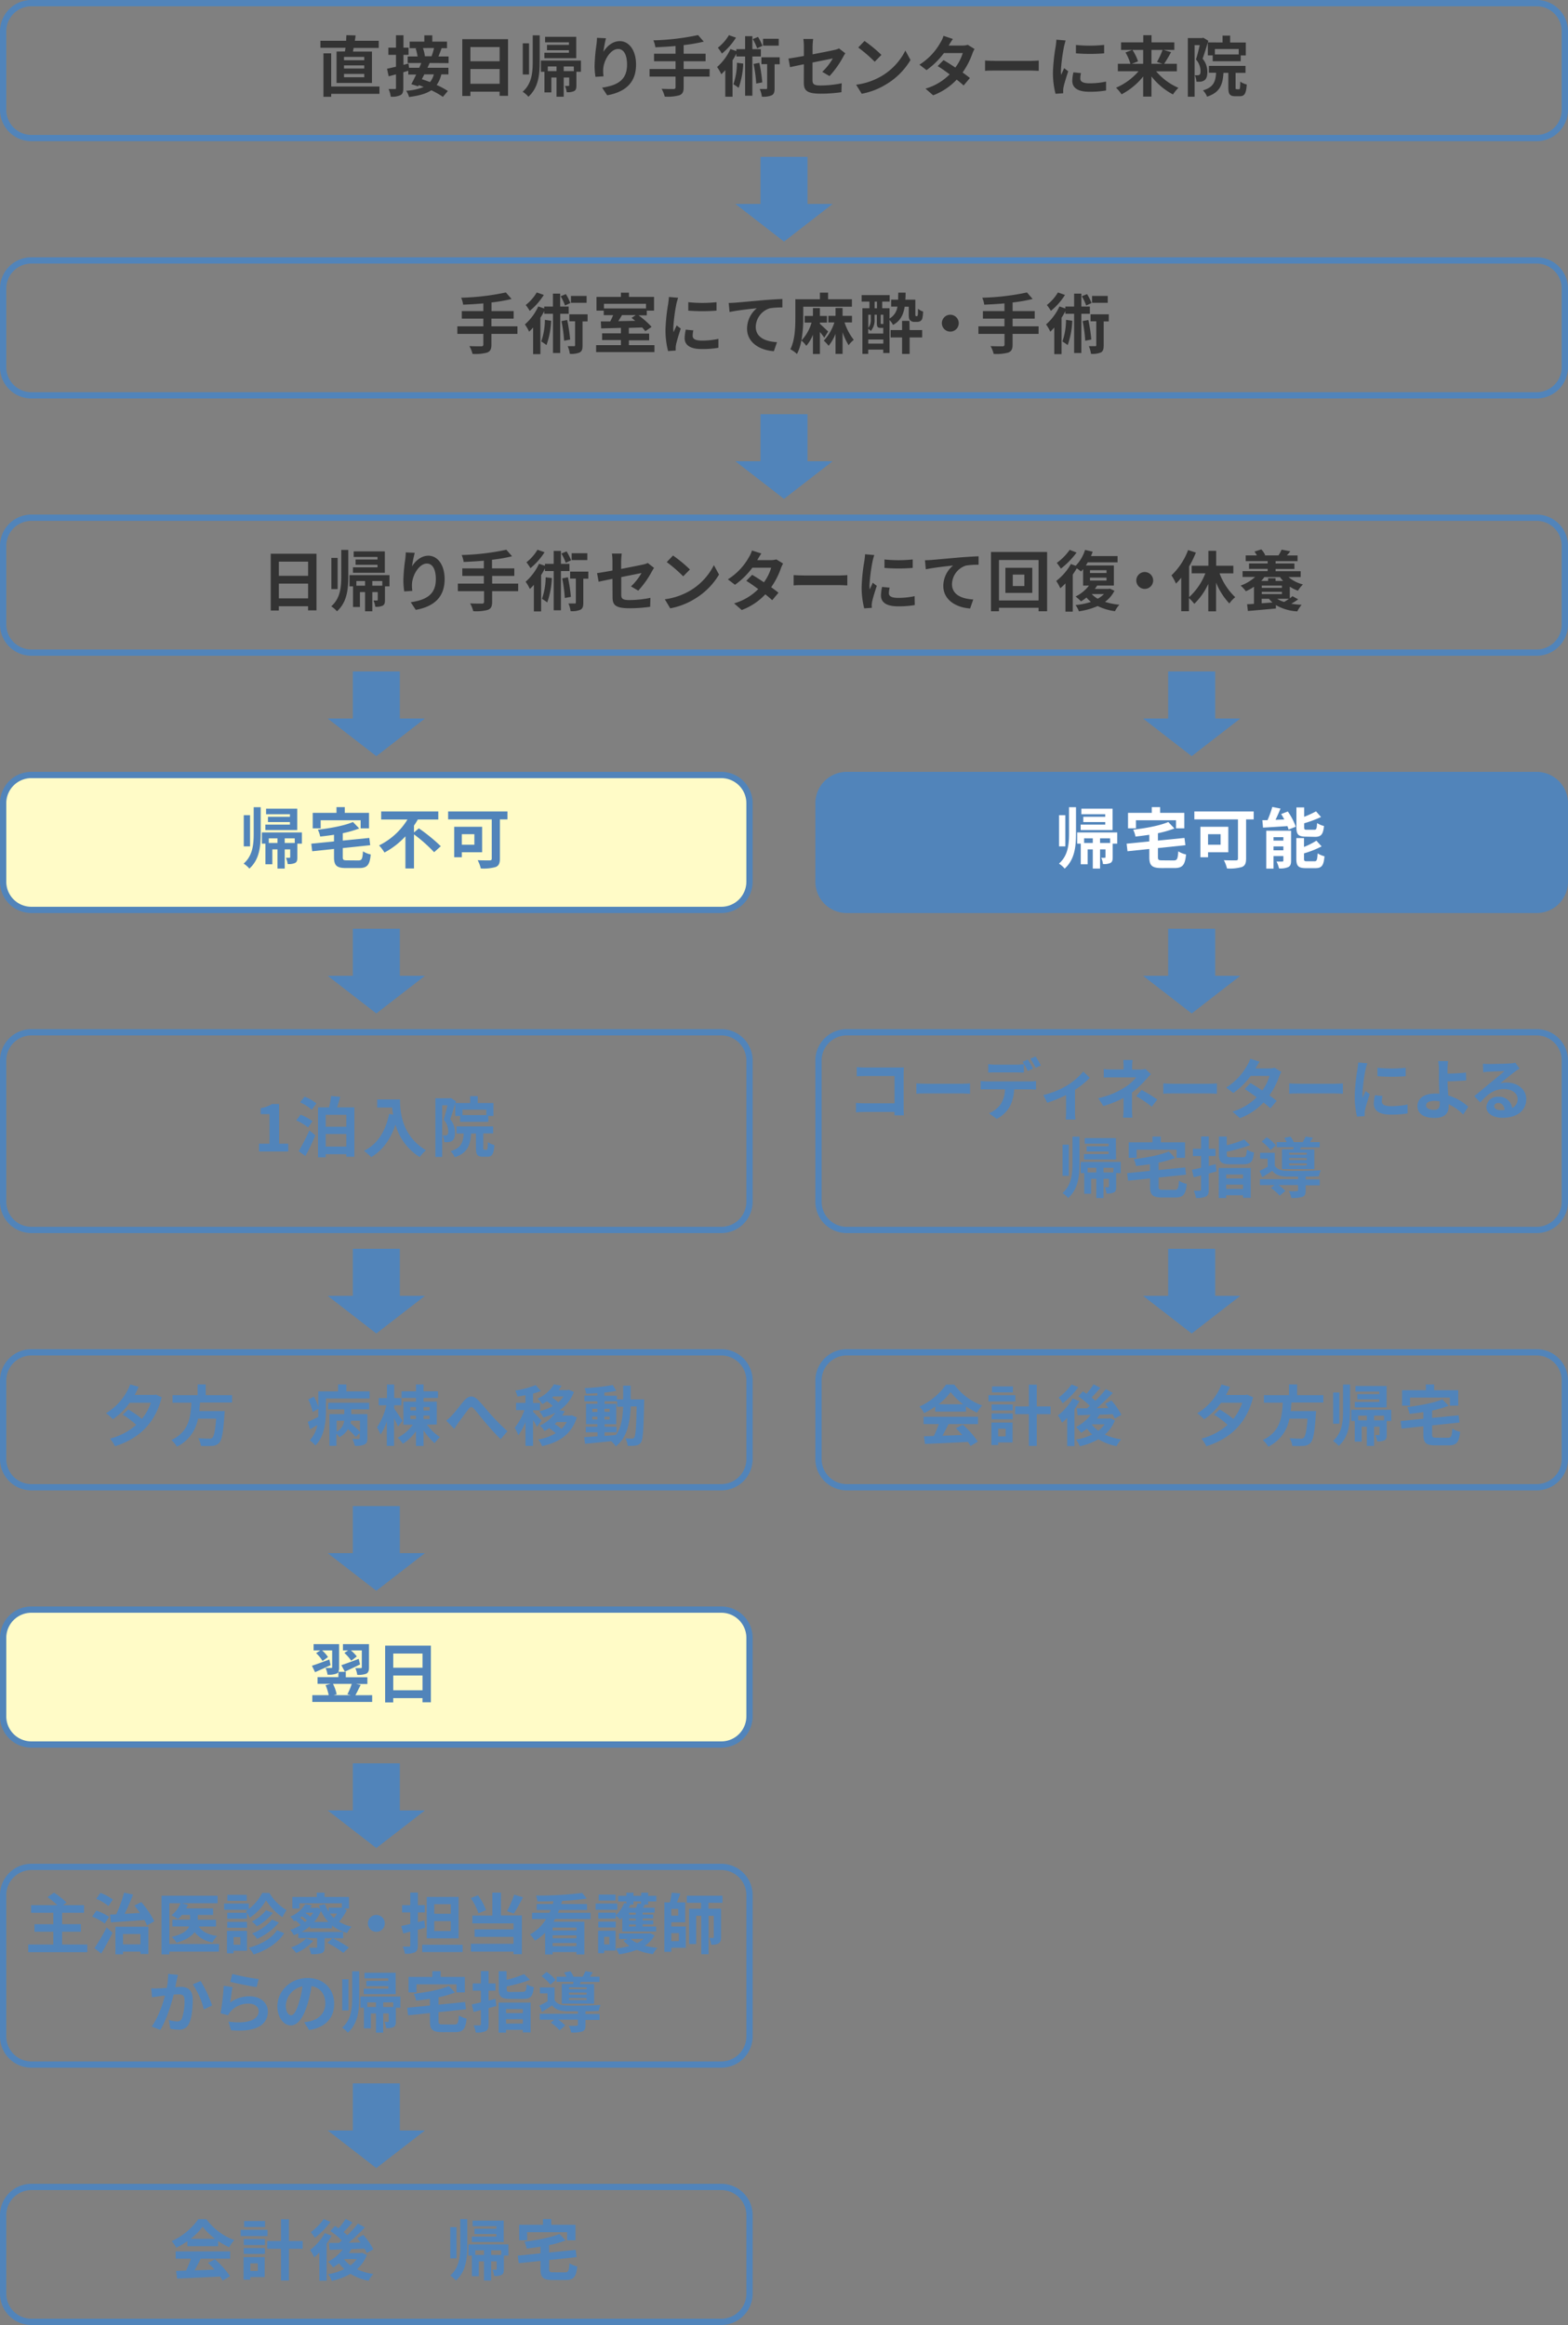 <svg id="レイヤー_1" data-name="レイヤー 1" xmlns="http://www.w3.org/2000/svg" viewBox="0 0 500 741"><rect x="0" y="0" width="500" height="741" fill="#808080" stroke="none"/><defs><style>.cls-1{fill:#5184ba;}.cls-2{fill:#333;}.cls-3{fill:#fffbc7;}.cls-4{fill:#fff;}</style></defs><path class="cls-1" d="M540,32a8,8,0,0,1,8,8V65a8,8,0,0,1-8,8H60a8,8,0,0,1-8-8V40a8,8,0,0,1,8-8H540m0-2H60A10,10,0,0,0,50,40V65A10,10,0,0,0,60,75H540a10,10,0,0,0,10-10V40a10,10,0,0,0-10-10Z" transform="translate(-50 -30)"/><path class="cls-2" d="M160,46.39c.06-.36.13-.76.17-1.16h-8V43h8.21c0-.64.06-1.24.08-1.79l2.94.08c-.08.57-.14,1.14-.25,1.71h7.62v2.28h-8c-.08.4-.14.8-.23,1.16h6.07v10h-11.3v-10Zm11,13.52H155.61v.94h-2.47V47h2.47V57.58H171Zm-4.85-11.78h-6.46V49.2h6.46Zm0,2.71h-6.46v1h6.46Zm0,2.71h-6.46v1.07h6.46Z" transform="translate(-50 -30)"/><path class="cls-2" d="M187,50.08c-.21.49-.44,1-.69,1.52H193v2.1h-2.27a9.3,9.3,0,0,1-1.49,3.38A24.85,24.85,0,0,1,192.81,59l-1.58,1.87a25.81,25.81,0,0,0-3.69-2.1c-1.64,1.1-3.93,1.73-7.1,2.15a6.73,6.73,0,0,0-.92-2,16.8,16.8,0,0,0,5.56-1.2c-.52-.21-1.05-.42-1.55-.58l-.21.37-2.16-.69c.48-.84,1-1.93,1.55-3.06h-2.52V52.56c-.53.15-1.05.32-1.58.46v5c0,1.24-.21,1.91-.88,2.29a6.21,6.21,0,0,1-3.13.5,8.73,8.73,0,0,0-.69-2.43c.82,0,1.68,0,2,0s.36-.09.36-.4V53.7l-2.33.62-.52-2.41c.79-.17,1.78-.4,2.85-.65V47.48h-2.43V45.19h2.43V41.24h2.39v3.95h1.62v2.29h-1.62v3.19l1.6-.42.17,1.35h3.27c.23-.53.44-1,.63-1.52H180V48h3.15a14.19,14.19,0,0,0-.61-2.56l.42-.08h-2.33v-2.1h4.68v-2h2.54v2h4.69v2.1h-1.73c-.33,1-.69,1.89-1,2.64h3.23v2.12Zm-1.7,3.62c-.25.52-.52,1-.78,1.55.82.25,1.7.57,2.61.9a6.47,6.47,0,0,0,1.21-2.45Zm-.44-8.38a11.09,11.09,0,0,1,.63,2.62l-.08,0h2.2a20.84,20.84,0,0,0,.8-2.64Z" transform="translate(-50 -30)"/><path class="cls-2" d="M212,42.48V60.54h-2.69V59.22H200v1.36h-2.59V42.48ZM200,45v4.52h9.32V45Zm9.32,11.7V52H200V56.7Z" transform="translate(-50 -30)"/><path class="cls-2" d="M219.88,41.27h2.22v8.35c0,4.2-.4,8.32-3.61,11.21a8.21,8.21,0,0,0-1.83-1.59c2.88-2.52,3.22-6,3.22-9.62ZM218.7,53.74h-2V43.81h2Zm16.55-.86H233.8v4.3c0,.94-.11,1.51-.72,1.85a4.94,4.94,0,0,1-2.37.35,7.15,7.15,0,0,0-.57-2,10.3,10.3,0,0,0,1.14,0c.16,0,.23-.06.23-.23V54.7h-1.75v6.13h-2.3V54.7h-1.64v4.75h-2.21V52.88h-1.13V49.31h12.77Zm-1.5-4.33H223.59V46.81h7.83V46h-7V44.31h7v-.82h-7.6V41.73h9.93Zm-6.29,4.12V51.18h-2.78v1.49Zm5.5-1.49h-3.2v1.49H233Z" transform="translate(-50 -30)"/><path class="cls-2" d="M242.42,46.51c1-1.63,2.84-3.4,5.21-3.4,2.92,0,5.19,2.86,5.19,7.48,0,5.94-3.63,8.77-9.2,9.78L242,57.94c4.66-.72,7.95-2.25,7.95-7.33,0-3.23-1.09-5-2.85-5-2.48,0-4.64,3.72-4.75,6.49a10.85,10.85,0,0,0,.11,2.22l-2.58.17a23.09,23.09,0,0,1-.28-3.51,55.93,55.93,0,0,1,.59-6.71,17.7,17.7,0,0,0,.17-2.21l2.87.13A35.82,35.82,0,0,0,242.42,46.51Z" transform="translate(-50 -30)"/><path class="cls-2" d="M276.27,54.41H268v3.42c0,1.49-.38,2.14-1.37,2.54a14.25,14.25,0,0,1-4.66.42,10,10,0,0,0-1-2.48c1.56.07,3.32.07,3.78.07s.67-.17.67-.59V54.41h-8.29V52h8.29V49.52h-6.86v-2.4h6.86V44.67c-2.18.19-4.38.31-6.44.4a8.7,8.7,0,0,0-.63-2.21,78.1,78.1,0,0,0,14.25-1.68l1.81,2.08A49.46,49.46,0,0,1,268,44.37v2.75h7v2.4h-7V52h8.29Z" transform="translate(-50 -30)"/><path class="cls-2" d="M289.91,48V60.5H287.6V48h-2.79V47.1a24,24,0,0,1-1.22,2.14V60.83h-2.31V52.35A18,18,0,0,1,280,53.67a13.48,13.48,0,0,0-1.34-2.31,17.12,17.12,0,0,0,4.26-5.73l1.89.65v-.61h2.79V41.54h2.31v4.13h2.71V48ZM284.68,42a20.67,20.67,0,0,1-4.49,5.08,13.11,13.11,0,0,0-1.28-1.87,14.64,14.64,0,0,0,3.53-4ZM287,50.27A26.3,26.3,0,0,1,285.54,58a16.39,16.39,0,0,0-1.68-1.15A21.11,21.11,0,0,0,285,50Zm4.43-4.87a17.66,17.66,0,0,0-1.38-2.94l1.66-.69a16.75,16.75,0,0,1,1.42,2.85Zm.7,4.62a49.35,49.35,0,0,1,.94,6.24l-1.93.37a45,45,0,0,0-.84-6.25Zm6.51.46H297v7.64c0,1.18-.17,1.85-.9,2.25a6.92,6.92,0,0,1-3.15.44,9.26,9.26,0,0,0-.68-2.43c.87,0,1.75,0,2,0s.36-.06.36-.34v-7.6h-1.83V48.26h5.82Zm-.32-5.94h-5V42.36h5Z" transform="translate(-50 -30)"/><path class="cls-2" d="M306.34,50.48c-1.87.38-3.52.72-4.41.93l-.5-2.75c1-.13,2.83-.45,4.91-.82v-3a17.31,17.31,0,0,0-.17-2.41h3.13a23.07,23.07,0,0,0-.19,2.41v2.48c3.07-.59,6-1.17,6.95-1.4a5.91,5.91,0,0,0,1.49-.49l2,1.56a12.93,12.93,0,0,0-.69,1.15,30.48,30.48,0,0,1-4.35,6.11l-2.31-1.36a17.74,17.74,0,0,0,3.36-4.27c-.65.15-3.48.7-6.47,1.31v5.56c0,1.3.38,1.76,2.69,1.76a34.32,34.32,0,0,0,6.62-.71l-.09,2.85a47.87,47.87,0,0,1-6.51.47c-4.78,0-5.48-1.16-5.48-3.64Z" transform="translate(-50 -30)"/><path class="cls-2" d="M331.06,54.28a19.75,19.75,0,0,0,7.64-8.16l1.64,3a22.25,22.25,0,0,1-7.77,7.76,22.68,22.68,0,0,1-7.79,3L323,57A21.61,21.61,0,0,0,331.06,54.28Zm0-6.78-2.14,2.18a44.17,44.17,0,0,0-5.25-4.53l2-2.1A42.9,42.9,0,0,1,331.06,47.5Z" transform="translate(-50 -30)"/><path class="cls-2" d="M352.52,44.52h4.26a6.57,6.57,0,0,0,1.83-.23l2.14,1.32a10.36,10.36,0,0,0-.69,1.49,24.22,24.22,0,0,1-3.11,6c.9.65,1.72,1.26,2.33,1.76l-2,2.38c-.57-.53-1.35-1.18-2.21-1.87a19.75,19.75,0,0,1-7.51,5l-2.44-2.12a17.91,17.91,0,0,0,7.71-4.55c-1.37-1-2.75-2-3.83-2.63l1.87-1.91c1.12.63,2.44,1.49,3.76,2.37A14.84,14.84,0,0,0,357,46.91h-6a25.16,25.16,0,0,1-5.55,5.44l-2.26-1.74a19.57,19.57,0,0,0,6.67-7,8.63,8.63,0,0,0,1-2.19l3,1A22.81,22.81,0,0,0,352.52,44.52Z" transform="translate(-50 -30)"/><path class="cls-2" d="M367.5,49.41h11.27c1,0,1.91-.08,2.46-.12v3.29c-.51,0-1.58-.1-2.46-.1H367.5c-1.2,0-2.61,0-3.38.1V49.29C364.87,49.35,366.41,49.41,367.5,49.41Z" transform="translate(-50 -30)"/><path class="cls-2" d="M389.3,44.79a56.25,56.25,0,0,0-1,7.71,9,9,0,0,0,.09,1.36c.31-.71.65-1.45.94-2.14l1.3,1c-.58,1.74-1.28,4-1.51,5.14a6.74,6.74,0,0,0-.1,1c0,.23,0,.57,0,.86l-2.44.17a26.84,26.84,0,0,1-.82-6.87,58.46,58.46,0,0,1,.89-8.31c.06-.59.19-1.39.21-2.06l2.94.25C389.66,43.37,389.39,44.41,389.3,44.79Zm5.19,10.27c0,.92.8,1.49,2.94,1.49A24.7,24.7,0,0,0,402.7,56l0,2.84a30,30,0,0,1-5.42.4c-3.61,0-5.35-1.28-5.35-3.45a12.43,12.43,0,0,1,.36-2.73l2.41.24A7,7,0,0,0,394.49,55.06Zm7.6-10.75V47a56.71,56.71,0,0,1-9,0V44.33A43.19,43.19,0,0,0,402.09,44.31Z" transform="translate(-50 -30)"/><path class="cls-2" d="M418.66,52.73A19.57,19.57,0,0,0,425.78,58a11.49,11.49,0,0,0-1.74,2.1,21.28,21.28,0,0,1-6.87-5.75v6.44h-2.64v-6.4a21.81,21.81,0,0,1-6.89,5.67,12,12,0,0,0-1.76-2.1,19.91,19.91,0,0,0,7.18-5.25h-6.6V50.34h4a14.77,14.77,0,0,0-1.57-3.62l2.16-.81h-3.57v-2.4h7.08V41.22h2.64v2.29h7.27v2.4H421l2.42.71a41.66,41.66,0,0,1-2.21,3.72h4.07v2.39Zm-7.56-6.82a14.6,14.6,0,0,1,1.79,3.65l-2,.78h3.64V45.91Zm6.07,0v4.43h3.53l-1.76-.61a24.79,24.79,0,0,0,1.78-3.82Z" transform="translate(-50 -30)"/><path class="cls-2" d="M435.31,43c-.54,1.78-1.24,4.07-1.82,5.71A6.44,6.44,0,0,1,435,52.9c0,1.34-.27,2.22-.93,2.68a2.91,2.91,0,0,1-1.21.45,9.49,9.49,0,0,1-1.35,0A5.36,5.36,0,0,0,431,54c.37,0,.65,0,.92,0a1.15,1.15,0,0,0,.59-.19c.23-.17.31-.59.31-1.18a5.61,5.61,0,0,0-1.45-3.67c.42-1.32.87-3.15,1.2-4.58h-1.64V60.83h-2.16V42.13h4.56l.35-.11Zm9.74,15.47c.34,0,.4-.32.45-2.46a6.38,6.38,0,0,0,2.07.93c-.21,2.94-.75,3.73-2.24,3.73h-1.41c-1.83,0-2.23-.71-2.23-2.85V53.23h-1.55c-.25,3.8-1.13,6.22-5.23,7.58a5.76,5.76,0,0,0-1.32-2c3.36-1,4-2.71,4.2-5.63h-2.31V51h11.69v2.22H444v4.54c0,.61,0,.67.33.67Zm-5.2-14.93v-2.2h2.41v2.2h5v4.12h-1.62V49.5h-8.94V47.65h-1.55V43.51ZM445,45.63h-7.6v1.72H445Z" transform="translate(-50 -30)"/><rect class="cls-1" x="292.5" y="80" width="15" height="15" transform="translate(337.5 -242.5) rotate(90)"/><polygon class="cls-1" points="250 77 234.5 65 265.5 65 250 77"/><path class="cls-1" d="M540,114a8,8,0,0,1,8,8v25a8,8,0,0,1-8,8H60a8,8,0,0,1-8-8V122a8,8,0,0,1,8-8H540m0-2H60a10,10,0,0,0-10,10v25a10,10,0,0,0,10,10H540a10,10,0,0,0,10-10V122a10,10,0,0,0-10-10Z" transform="translate(-50 -30)"/><path class="cls-2" d="M215,136.41h-8.3v3.42c0,1.49-.37,2.14-1.36,2.54a14.25,14.25,0,0,1-4.66.42,10,10,0,0,0-1-2.48c1.55.07,3.32.07,3.78.07s.67-.17.67-.59v-3.38h-8.29V134h8.29v-2.45h-6.87v-2.4h6.87v-2.45c-2.18.19-4.39.31-6.45.4a8,8,0,0,0-.63-2.21,78.22,78.22,0,0,0,14.26-1.68l1.81,2.08a49.63,49.63,0,0,1-6.39,1.11v2.75h7.06v2.4H206.7V134H215Z" transform="translate(-50 -30)"/><path class="cls-2" d="M228.64,130V142.5h-2.31V130h-2.79v-.86a24,24,0,0,1-1.22,2.14v11.59H220v-8.48a18,18,0,0,1-1.28,1.32,12.93,12.93,0,0,0-1.35-2.31,17.14,17.14,0,0,0,4.27-5.73l1.89.65v-.61h2.79v-4.13h2.31v4.13h2.71V130ZM223.41,124a20.87,20.87,0,0,1-4.49,5.08,15,15,0,0,0-1.28-1.87,14.43,14.43,0,0,0,3.52-4Zm2.33,8.23a26.3,26.3,0,0,1-1.47,7.75,18.93,18.93,0,0,0-1.68-1.15,21.11,21.11,0,0,0,1.16-6.89Zm4.43-4.87a17.66,17.66,0,0,0-1.38-2.94l1.65-.69a16.13,16.13,0,0,1,1.43,2.85Zm.69,4.62a51.37,51.37,0,0,1,.95,6.24l-1.93.37a46.57,46.57,0,0,0-.84-6.25Zm6.51.46h-1.61v7.64c0,1.18-.17,1.85-.91,2.25a6.87,6.87,0,0,1-3.15.44,8.86,8.86,0,0,0-.67-2.43c.86,0,1.74,0,2,0s.35-.06.35-.34v-7.6h-1.82v-2.22h5.81Zm-.31-5.94h-5v-2.18h5Z" transform="translate(-50 -30)"/><path class="cls-2" d="M258.69,140v2.21h-18.6V140H248v-1.62h-6v-2.14h6v-1.74l-6.3.17-.11-2.23,3,0c.32-.63.65-1.32.93-2h-3V129h-2.31v-4.37H248v-1.35h2.56v1.35h8V129h-2.31v1.51h-2.63a26,26,0,0,1,4.16,3.67l-2,1.37a13.94,13.94,0,0,0-1-1.18l-4.26.13v1.82H257v2.14h-6.46V140Zm-16.1-13.18v1.49H256v-1.49Zm5.75,3.61c-.38.65-.8,1.32-1.17,1.93l5.39-.11c-.4-.33-.79-.65-1.17-.92l1.34-.9Z" transform="translate(-50 -30)"/><path class="cls-2" d="M265.7,126.79a54.74,54.74,0,0,0-1,7.71,10.54,10.54,0,0,0,.08,1.36c.32-.71.65-1.45,1-2.14l1.3,1c-.59,1.74-1.28,4-1.51,5.14a5.73,5.73,0,0,0-.11,1c0,.23,0,.57,0,.86l-2.43.17a26.84,26.84,0,0,1-.82-6.87,58.71,58.71,0,0,1,.88-8.31c.06-.59.19-1.39.21-2.06l2.94.25A18.47,18.47,0,0,0,265.7,126.79Zm5.18,10.27c0,.92.8,1.49,2.94,1.49a24.7,24.7,0,0,0,5.27-.55l0,2.84a29.79,29.79,0,0,1-5.41.4c-3.61,0-5.36-1.28-5.36-3.45a13.06,13.06,0,0,1,.36-2.73l2.41.24A7.44,7.44,0,0,0,270.88,137.06Zm7.6-10.75V129a56.71,56.71,0,0,1-9,0v-2.69A43.18,43.18,0,0,0,278.48,126.31Z" transform="translate(-50 -30)"/><path class="cls-2" d="M284.49,126.46l9.05-.8c2.17-.17,4.47-.32,5.94-.36l0,2.69a24,24,0,0,0-4.06.27,6.38,6.38,0,0,0-4.43,5.9c0,3.45,3.24,4.71,6.78,4.89l-1,2.88c-4.39-.29-8.55-2.67-8.55-7.2a8.46,8.46,0,0,1,3.11-6.49c-2,.21-6.26.67-8.69,1.2l-.27-2.88C283.25,126.54,284.07,126.5,284.49,126.46Z" transform="translate(-50 -30)"/><path class="cls-2" d="M312.84,137.63a18.56,18.56,0,0,0-1.39-1.81v7h-2.22v-6.15a11.93,11.93,0,0,1-2.12,3.55,8.43,8.43,0,0,0-1.58-1.7,15.18,15.18,0,0,1-1.38,4.3,10.65,10.65,0,0,0-2.12-1.51c1.49-2.92,1.59-7.16,1.59-10.14v-5.8h7.83v-2.1h2.61v2.1h7.6v2.38H306.14v3.42a40.38,40.38,0,0,1-.59,7.35,13.84,13.84,0,0,0,3.24-5.71H306.6v-2.12h2.63v-2.5h2.22v2.5h2.25v2.12h-2.25v.4c.76.67,2.23,2.07,2.63,2.45Zm6.47-4.87a18.17,18.17,0,0,0,2.94,5.56,8.27,8.27,0,0,0-1.64,1.7,18.9,18.9,0,0,1-1.93-4.14v6.91h-2.25v-6.38a14.74,14.74,0,0,1-2.2,3.8,12.53,12.53,0,0,0-1.54-1.64,15.54,15.54,0,0,0,3.38-5.81h-1.93v-2.1h2.29v-2.5h2.25v2.5h3v2.1Z" transform="translate(-50 -30)"/><path class="cls-2" d="M342.31,130.78c.11,0,.19,0,.23-.08s.11-.19.15-.49,0-.94.06-1.8a4.52,4.52,0,0,0,1.6.88,10.74,10.74,0,0,1-.25,2.23,1.48,1.48,0,0,1-.63.82,2.21,2.21,0,0,1-1,.25h-.93a1.8,1.8,0,0,1-1.32-.51c-.31-.31-.44-.73-.44-2v-2.33h-1.3c-.42,2.64-1.39,4.55-3.72,5.81a6.21,6.21,0,0,0-1.11-1.57V142.5h-2v-1.07h-4.79v1.36H325V128.24h2.25v-2.12h-2.5v-2.06h8.94v2.06h-2.37v2.12h2.33v3.28a5.14,5.14,0,0,0,2.52-3.8h-2v-2.21h2.23c0-.69,0-1.43.06-2.24h2.31c0,.79,0,1.53-.08,2.24h3.19V130a1.88,1.88,0,0,0,.06.65c0,.08.09.1.17.1Zm-13.43,1a5.24,5.24,0,0,1-1.2,3.71,5.37,5.37,0,0,0-.82-.71v1.53h4.79v-1.8h-.78c-1,0-1.26-.3-1.26-1.54V130.3h-.73Zm-2-1.47v4.2a4.1,4.1,0,0,0,.8-2.75V130.3Zm4.79,9.2v-1.31h-4.79v1.31Zm-2.77-11.26h.75v-2.12h-.75Zm2.77,2.06h-.82v2.62c0,.3,0,.32.19.32h.35a.66.66,0,0,0,.28,0Zm8.39,4.89h4v2.35h-4v5.25h-2.41v-5.25H334v-2.35h3.65v-2.94H340Z" transform="translate(-50 -30)"/><path class="cls-2" d="M355.72,133a2.69,2.69,0,1,1-2.68-2.69A2.7,2.7,0,0,1,355.72,133Z" transform="translate(-50 -30)"/><path class="cls-2" d="M381.18,136.41h-8.29v3.42c0,1.49-.38,2.14-1.37,2.54a14.22,14.22,0,0,1-4.66.42,9.6,9.6,0,0,0-1-2.48c1.56.07,3.32.07,3.78.07s.68-.17.68-.59v-3.38H362V134h8.3v-2.45h-6.87v-2.4h6.87v-2.45c-2.19.19-4.39.31-6.45.4a8.31,8.31,0,0,0-.63-2.21,78.33,78.33,0,0,0,14.26-1.68l1.8,2.08a49.46,49.46,0,0,1-6.38,1.11v2.75h7.05v2.4h-7.05V134h8.29Z" transform="translate(-50 -30)"/><path class="cls-2" d="M394.82,130V142.5h-2.31V130h-2.79v-.86a19.9,19.9,0,0,1-1.22,2.14v11.59h-2.31v-8.48a18,18,0,0,1-1.28,1.32,13.48,13.48,0,0,0-1.34-2.31,17,17,0,0,0,4.26-5.73l1.89.65v-.61h2.79v-4.13h2.31v4.13h2.71V130ZM389.6,124a20.91,20.91,0,0,1-4.5,5.08,13.11,13.11,0,0,0-1.28-1.87,14.47,14.47,0,0,0,3.53-4Zm2.33,8.23a26.3,26.3,0,0,1-1.47,7.75,18.93,18.93,0,0,0-1.68-1.15,21.13,21.13,0,0,0,1.15-6.89Zm4.43-4.87a17.77,17.77,0,0,0-1.39-2.94l1.66-.69a16.13,16.13,0,0,1,1.43,2.85Zm.69,4.62a49.35,49.35,0,0,1,.94,6.24l-1.93.37a45,45,0,0,0-.84-6.25Zm6.51.46h-1.62v7.64c0,1.18-.17,1.85-.9,2.25a6.9,6.9,0,0,1-3.15.44,9.23,9.23,0,0,0-.67-2.43c.86,0,1.74,0,2,0s.36-.06.36-.34v-7.6h-1.83v-2.22h5.82Zm-.32-5.94h-5v-2.18h5Z" transform="translate(-50 -30)"/><rect class="cls-1" x="292.5" y="162" width="15" height="15" transform="translate(419.5 -160.5) rotate(90)"/><polygon class="cls-1" points="250 159 234.5 147 265.5 147 250 159"/><path class="cls-1" d="M540,196a8,8,0,0,1,8,8v25a8,8,0,0,1-8,8H60a8,8,0,0,1-8-8V204a8,8,0,0,1,8-8H540m0-2H60a10,10,0,0,0-10,10v25a10,10,0,0,0,10,10H540a10,10,0,0,0,10-10V204a10,10,0,0,0-10-10Z" transform="translate(-50 -30)"/><path class="cls-2" d="M150.92,206.48v18.06h-2.68v-1.32h-9.33v1.36h-2.58v-18.1Zm-12,2.52v4.52h9.33V209Zm9.33,11.7V216h-9.33v4.71Z" transform="translate(-50 -30)"/><path class="cls-2" d="M158.83,205.27h2.23v8.35c0,4.2-.4,8.32-3.61,11.21a8.21,8.21,0,0,0-1.83-1.59c2.88-2.52,3.21-6,3.21-9.62Zm-1.17,12.47h-2v-9.93h2Zm16.54-.86h-1.45v4.3c0,.94-.1,1.51-.71,1.85a5,5,0,0,1-2.37.35,7.5,7.5,0,0,0-.57-2,10.11,10.11,0,0,0,1.13,0c.17,0,.23-.06.23-.23V218.7h-1.74v6.13h-2.31V218.7h-1.64v4.75h-2.2v-6.57h-1.13v-3.57H174.2Zm-1.49-4.33H162.55v-1.74h7.83V210h-7v-1.68h7v-.82h-7.6v-1.76h9.93Zm-6.3,4.12v-1.49h-2.77v1.49Zm5.5-1.49h-3.19v1.49h3.19Z" transform="translate(-50 -30)"/><path class="cls-2" d="M181.38,210.51c1-1.63,2.84-3.4,5.21-3.4,2.92,0,5.19,2.86,5.19,7.48,0,5.94-3.64,8.77-9.2,9.78l-1.6-2.43c4.66-.72,8-2.25,8-7.33,0-3.23-1.09-5-2.86-5-2.47,0-4.63,3.72-4.74,6.49a10.85,10.85,0,0,0,.11,2.22l-2.59.17a24.7,24.7,0,0,1-.27-3.51,53.94,53.94,0,0,1,.59-6.71,19.84,19.84,0,0,0,.17-2.21l2.87.13A35.82,35.82,0,0,0,181.38,210.51Z" transform="translate(-50 -30)"/><path class="cls-2" d="M215.23,218.41h-8.3v3.42c0,1.49-.37,2.14-1.36,2.54a14.25,14.25,0,0,1-4.66.42,10,10,0,0,0-1-2.48c1.55.07,3.32.07,3.78.07s.67-.17.67-.59v-3.38H196V216h8.29v-2.45h-6.87v-2.4h6.87v-2.45c-2.18.19-4.39.31-6.45.4a8,8,0,0,0-.63-2.21,78.22,78.22,0,0,0,14.26-1.68l1.81,2.08a49.63,49.63,0,0,1-6.39,1.11v2.75H214v2.4h-7.06V216h8.3Z" transform="translate(-50 -30)"/><path class="cls-2" d="M228.87,212V224.5h-2.31V212h-2.79v-.86a24,24,0,0,1-1.22,2.14v11.59h-2.31v-8.48a18,18,0,0,1-1.28,1.32,12.93,12.93,0,0,0-1.35-2.31,17.14,17.14,0,0,0,4.27-5.73l1.89.65v-.61h2.79v-4.13h2.31v4.13h2.71V212ZM223.64,206a20.87,20.87,0,0,1-4.49,5.08,15,15,0,0,0-1.28-1.87,14.43,14.43,0,0,0,3.52-4Zm2.33,8.23A26.3,26.3,0,0,1,224.5,222a18.93,18.93,0,0,0-1.68-1.15A21.11,21.11,0,0,0,224,214Zm4.43-4.87a17.66,17.66,0,0,0-1.38-2.94l1.65-.69a16.13,16.13,0,0,1,1.43,2.85Zm.69,4.62a49.47,49.47,0,0,1,.95,6.24l-1.93.37a46.57,46.57,0,0,0-.84-6.25Zm6.51.46H236v7.64c0,1.18-.17,1.85-.91,2.25a6.87,6.87,0,0,1-3.15.44,8.86,8.86,0,0,0-.67-2.43c.86,0,1.74,0,2,0s.35-.06.35-.34v-7.6h-1.82v-2.22h5.81Zm-.31-5.94h-5v-2.18h5Z" transform="translate(-50 -30)"/><path class="cls-2" d="M245.3,214.48c-1.87.38-3.53.72-4.41.93l-.5-2.75c1-.13,2.83-.45,4.91-.82v-3a17.31,17.31,0,0,0-.17-2.41h3.13a23.07,23.07,0,0,0-.19,2.41v2.48c3.07-.59,6-1.17,7-1.4a6.05,6.05,0,0,0,1.49-.49l2,1.56a12.9,12.9,0,0,0-.7,1.15,30,30,0,0,1-4.34,6.11l-2.31-1.36a18,18,0,0,0,3.36-4.27c-.65.15-3.49.7-6.47,1.31v5.56c0,1.3.38,1.76,2.69,1.76a34.31,34.31,0,0,0,6.61-.71l-.08,2.85a47.87,47.87,0,0,1-6.51.47c-4.79,0-5.48-1.16-5.48-3.64Z" transform="translate(-50 -30)"/><path class="cls-2" d="M270,218.28a19.75,19.75,0,0,0,7.64-8.16l1.64,3a22.33,22.33,0,0,1-7.77,7.76,22.68,22.68,0,0,1-7.79,3L262,221A21.61,21.61,0,0,0,270,218.28Zm0-6.78-2.14,2.18a45,45,0,0,0-5.25-4.53l2-2.1A42.9,42.9,0,0,1,270,211.5Z" transform="translate(-50 -30)"/><path class="cls-2" d="M291.48,208.52h4.26a6.62,6.62,0,0,0,1.83-.23l2.14,1.32a9.38,9.38,0,0,0-.69,1.49,24.22,24.22,0,0,1-3.11,6.05c.9.65,1.72,1.26,2.33,1.76l-2,2.38c-.56-.53-1.34-1.18-2.2-1.87a19.79,19.79,0,0,1-7.52,5l-2.43-2.12a17.81,17.81,0,0,0,7.7-4.55c-1.36-1-2.75-2-3.82-2.63l1.87-1.91c1.11.63,2.44,1.49,3.76,2.37a15.06,15.06,0,0,0,2.31-4.64h-6a25.11,25.11,0,0,1-5.54,5.44l-2.27-1.74a19.52,19.52,0,0,0,6.68-7,8.63,8.63,0,0,0,1-2.19l3,.95A20.83,20.83,0,0,0,291.48,208.52Z" transform="translate(-50 -30)"/><path class="cls-2" d="M306.45,213.41h11.28c1,0,1.91-.08,2.46-.12v3.29c-.51,0-1.58-.1-2.46-.1H306.45c-1.19,0-2.6,0-3.38.1v-3.29C303.83,213.35,305.36,213.41,306.45,213.41Z" transform="translate(-50 -30)"/><path class="cls-2" d="M328.26,208.79a56.25,56.25,0,0,0-1,7.71,10.54,10.54,0,0,0,.08,1.36c.32-.71.66-1.45.95-2.14l1.3,1c-.59,1.74-1.28,4-1.51,5.14a6.92,6.92,0,0,0-.11,1c0,.23,0,.57.05.86l-2.44.17a26.84,26.84,0,0,1-.82-6.87,58.71,58.71,0,0,1,.88-8.31c.07-.59.19-1.39.21-2.06l2.94.25C328.62,207.37,328.34,208.41,328.26,208.79Zm5.18,10.27c0,.92.8,1.49,2.94,1.49a24.63,24.63,0,0,0,5.27-.55l.05,2.84a30,30,0,0,1-5.42.4c-3.61,0-5.36-1.28-5.36-3.45a13.06,13.06,0,0,1,.36-2.73l2.42.24A7,7,0,0,0,333.44,219.06Zm7.6-10.75V211a56.59,56.59,0,0,1-9,0v-2.69A43.09,43.09,0,0,0,341,208.31Z" transform="translate(-50 -30)"/><path class="cls-2" d="M347.06,208.46c1.74-.15,5.2-.47,9.05-.8,2.16-.17,4.47-.32,5.94-.36l0,2.69a23.77,23.77,0,0,0-4.05.27,6.38,6.38,0,0,0-4.43,5.9c0,3.45,3.23,4.71,6.78,4.89l-1,2.88c-4.39-.29-8.55-2.67-8.55-7.2a8.49,8.49,0,0,1,3.11-6.49c-2,.21-6.25.67-8.69,1.2l-.27-2.88C345.82,208.54,346.64,208.5,347.06,208.46Z" transform="translate(-50 -30)"/><path class="cls-2" d="M383.9,205.92v18.89h-2.73V223.7H368.55v1.11H366V205.92Zm-2.73,15.45V208.48H368.55v12.89Zm-2-10.41v8h-8.57v-8Zm-2.52,2.18h-3.7v3.63h3.7Z" transform="translate(-50 -30)"/><path class="cls-2" d="M405.36,218.28a9.4,9.4,0,0,1-3,3.53,20.36,20.36,0,0,0,4.6.92,8,8,0,0,0-1.41,2.06,17.2,17.2,0,0,1-5.52-1.64,22.7,22.7,0,0,1-6,1.68,7.34,7.34,0,0,0-1.07-2,21.73,21.73,0,0,0,4.91-1,9.83,9.83,0,0,1-1.42-1.39,13.82,13.82,0,0,1-1.75,1.22,15.23,15.23,0,0,0-1.72-1.55,11.8,11.8,0,0,0,4.26-3.47h-1.86v-5.25c-.21.25-.44.51-.65.74-.32-.25-.87-.65-1.37-1-.38.65-.82,1.32-1.28,2v11.8h-2.33v-9a18,18,0,0,1-1.64,1.55,15.5,15.5,0,0,0-1.3-2.33,17.94,17.94,0,0,0,4.68-5.39l1.51.56a12.55,12.55,0,0,0,3-5.06l2.43.57a14.3,14.3,0,0,1-.55,1.39h8.49v2h-9.51c-.19.34-.4.67-.61,1h8.94v6.4h-5.33a12.06,12.06,0,0,1-.74,1.07h4.37l.42-.08Zm-12.07-12.17a25.94,25.94,0,0,1-5,5.12,17.23,17.23,0,0,0-1.3-1.83,17.41,17.41,0,0,0,4.11-4.16Zm4.28,6.52h5.27v-.9h-5.27Zm0,2.4h5.27v-.93h-5.27Zm.55,4.3a8.26,8.26,0,0,0,1.91,1.49,8.3,8.3,0,0,0,2-1.49Z" transform="translate(-50 -30)"/><path class="cls-2" d="M417.72,215a2.69,2.69,0,1,1-2.68-2.69A2.7,2.7,0,0,1,417.72,215Z" transform="translate(-50 -30)"/><path class="cls-2" d="M438.89,212.74a20.39,20.39,0,0,0,5,7.6,8.86,8.86,0,0,0-1.87,2,21.3,21.3,0,0,1-4.24-6.67v9.17h-2.48v-8.75a21.32,21.32,0,0,1-4.47,6.36,14.54,14.54,0,0,0-1.7-1.85v4.2h-2.46V214.12A19,19,0,0,1,425,216a18.09,18.09,0,0,0-1.45-2.63,21.45,21.45,0,0,0,5.31-8.06l2.48.8a33.47,33.47,0,0,1-2.16,4.43v9.78a20,20,0,0,0,5.18-7.6H430V210.3h5.33v-4.74h2.48v4.74h5.48v2.44Z" transform="translate(-50 -30)"/><path class="cls-2" d="M460.87,213.92a11.67,11.67,0,0,0,4.6,2.35,10,10,0,0,0-1.58,2,11.71,11.71,0,0,1-2.6-1.3v3.74c.32-.26.61-.49.84-.7l1.83,1a23.54,23.54,0,0,1-2.21,1.41,29,29,0,0,0,3.3.33,10.85,10.85,0,0,0-1.37,2.1,15.06,15.06,0,0,1-6.82-2v1.09c-3.17.29-6.49.59-8.94.78l-.25-2.15c.65,0,1.38-.06,2.2-.12V217a16.35,16.35,0,0,1-2.58,1.43,14.13,14.13,0,0,0-1.68-1.8,13.58,13.58,0,0,0,4.62-2.75h-4v-1.85h8v-.72h-5.94v-1.74h5.94v-.73h-7v-1.83h3.56a10.55,10.55,0,0,0-.77-1.22l2.18-.69a6.31,6.31,0,0,1,1.24,1.83l-.23.08h4.56l-.09,0a12.78,12.78,0,0,0,1-1.83l2.77.53c-.38.5-.76.94-1.11,1.32h3.42v1.83h-7v.73h6v1.74h-6v.72h8v1.85Zm-7.7,0a10,10,0,0,1-1,1.23h2.2v-.86h2.37v.86h2.42a11,11,0,0,1-1-1.23Zm5.6,2.72h-6.42v.72h6.42Zm0,2.69v-.71h-6.42v.71Zm-3,2.69a6.9,6.9,0,0,1-1.11-1.18h-2.35v1.43Zm1.51-1.18a7.67,7.67,0,0,0,2.21,1,18,18,0,0,0,1.53-1Z" transform="translate(-50 -30)"/><rect class="cls-1" x="162.5" y="244" width="15" height="15" transform="translate(371.5 51.5) rotate(90)"/><polygon class="cls-1" points="120 241 104.5 229 135.5 229 120 241"/><rect class="cls-3" x="1" y="247" width="238" height="43" rx="9"/><path class="cls-1" d="M280,278a8,8,0,0,1,8,8v25a8,8,0,0,1-8,8H60a8,8,0,0,1-8-8V286a8,8,0,0,1,8-8H280m0-2H60a10,10,0,0,0-10,10v25a10,10,0,0,0,10,10H280a10,10,0,0,0,10-10V286a10,10,0,0,0-10-10Z" transform="translate(-50 -30)"/><path class="cls-1" d="M130.9,287.27h2.23v8.35c0,4.2-.4,8.32-3.61,11.21a8.21,8.21,0,0,0-1.83-1.59c2.88-2.52,3.21-6,3.21-9.62Zm-1.17,12.47h-2v-9.93h2Zm16.54-.86h-1.45v4.3c0,.94-.1,1.51-.71,1.85a4.94,4.94,0,0,1-2.37.35,7.5,7.5,0,0,0-.57-2,10.11,10.11,0,0,0,1.13,0c.17,0,.24-.06.24-.23V300.7h-1.75v6.13h-2.31V300.7h-1.63v4.75h-2.21v-6.57h-1.13v-3.57h12.76Zm-1.49-4.33H134.62v-1.74h7.83V292h-7v-1.68h7v-.82h-7.6v-1.76h9.93Zm-6.3,4.12v-1.49h-2.77v1.49Zm5.5-1.49h-3.19v1.49H144Z" transform="translate(-50 -30)"/><path class="cls-1" d="M164.26,304.23c1.13,0,1.32-.44,1.49-2.9a7.46,7.46,0,0,0,2.47,1c-.33,3.38-1.11,4.33-3.75,4.33h-4.06c-3.06,0-3.9-.8-3.9-3.49v-2.6l-6.95.73-.3-2.41,7.25-.72v-2.12c-1.49.23-3,.42-4.41.57a8,8,0,0,0-.74-2.18c4.1-.49,8.51-1.3,11.19-2.46l2,2.06a32.71,32.71,0,0,1-5.25,1.51v2.35l8.46-.84.29,2.31-8.75.92v2.84c0,.94.19,1.07,1.43,1.07Zm-12-10.23h-2.54v-4.93h7.58v-1.83h2.64v1.83h7.73V294H165v-2.58H152.25Z" transform="translate(-50 -30)"/><path class="cls-1" d="M183.56,294a55.2,55.2,0,0,1,7,5.7l-2.13,1.91a48.06,48.06,0,0,0-6.42-5.69v10.87h-2.73V296.54a25,25,0,0,1-6.68,5.17,14.42,14.42,0,0,0-1.72-2.27,22,22,0,0,0,9.05-8.25h-8.38v-2.56h18.21v2.56h-6.53a22.2,22.2,0,0,1-1.22,1.93v2.19Z" transform="translate(-50 -30)"/><path class="cls-1" d="M211.82,291.15h-2.41v12.51c0,1.51-.36,2.25-1.35,2.67a14.16,14.16,0,0,1-4.74.46,11.38,11.38,0,0,0-1-2.64c1.49.08,3.32.06,3.82.06s.67-.15.67-.59V291.15H192.9v-2.52h18.92Zm-14.55,10.48v1.59h-2.43V293.5h8.9v8.13Zm0-5.76v3.36h4v-3.36Z" transform="translate(-50 -30)"/><rect class="cls-1" x="162.5" y="326" width="15" height="15" transform="translate(453.5 133.5) rotate(90)"/><polygon class="cls-1" points="120 323 104.5 311 135.5 311 120 323"/><rect class="cls-1" x="422.5" y="244" width="15" height="15" transform="translate(631.5 -208.5) rotate(90)"/><polygon class="cls-1" points="380 241 364.5 229 395.5 229 380 241"/><rect class="cls-1" x="261" y="247" width="238" height="43" rx="9"/><path class="cls-1" d="M540,278a8,8,0,0,1,8,8v25a8,8,0,0,1-8,8H320a8,8,0,0,1-8-8V286a8,8,0,0,1,8-8H540m0-2H320a10,10,0,0,0-10,10v25a10,10,0,0,0,10,10H540a10,10,0,0,0,10-10V286a10,10,0,0,0-10-10Z" transform="translate(-50 -30)"/><path class="cls-4" d="M390.89,287.27h2.22v8.35c0,4.2-.4,8.32-3.61,11.21a8.39,8.39,0,0,0-1.82-1.59c2.87-2.52,3.21-6,3.21-9.62Zm-1.18,12.47h-2v-9.93h2Zm16.55-.86h-1.45v4.3c0,.94-.11,1.51-.72,1.85a4.92,4.92,0,0,1-2.37.35,7.13,7.13,0,0,0-.56-2,10.14,10.14,0,0,0,1.13,0c.17,0,.23-.06.23-.23V300.7h-1.74v6.13h-2.31V300.7h-1.64v4.75h-2.2v-6.57h-1.14v-3.57h12.77Zm-1.49-4.33H394.6v-1.74h7.84V292h-7v-1.68h7v-.82h-7.61v-1.76h9.94Zm-6.3,4.12v-1.49H395.7v1.49Zm5.5-1.49h-3.19v1.49H404Z" transform="translate(-50 -30)"/><path class="cls-4" d="M424.24,304.23c1.13,0,1.32-.44,1.49-2.9a7.52,7.52,0,0,0,2.48,1c-.34,3.38-1.11,4.33-3.76,4.33H420.4c-3.07,0-3.91-.8-3.91-3.49v-2.6l-6.95.73-.29-2.41,7.24-.72v-2.12c-1.49.23-3,.42-4.41.57a8,8,0,0,0-.73-2.18c4.09-.49,8.5-1.3,11.19-2.46l1.95,2.06a32.42,32.42,0,0,1-5.25,1.51v2.35l8.46-.84.3,2.31-8.76.92v2.84c0,.94.19,1.07,1.43,1.07Zm-12-10.23h-2.54v-4.93h7.58v-1.83h2.65v1.83h7.72V294H425v-2.58H412.23Z" transform="translate(-50 -30)"/><path class="cls-4" d="M449.77,291.15h-2.42v12.51c0,1.51-.35,2.25-1.34,2.67a14.19,14.19,0,0,1-4.75.46,11,11,0,0,0-1-2.64c1.5.08,3.32.06,3.83.06s.67-.15.67-.59V291.15H430.85v-2.52h18.92Zm-14.55,10.48v1.59h-2.44V293.5h8.9v8.13Zm0-5.76v3.36h4v-3.36Z" transform="translate(-50 -30)"/><path class="cls-4" d="M460.65,288.63a20.1,20.1,0,0,1,2.54,4.85l-2.29.92a7.33,7.33,0,0,0-.38-1.11c-2.77.19-5.63.36-7.77.48l-.21-2.37c.51,0,1,0,1.64,0a31.71,31.71,0,0,0,1.53-4.22l2.61.52c-.49,1.22-1.05,2.48-1.58,3.59l2.79-.12c-.31-.59-.65-1.18-1-1.72Zm1.05,15.66c0,1.09-.21,1.7-.91,2.06a6.2,6.2,0,0,1-2.94.42,10,10,0,0,0-.79-2.2,18.16,18.16,0,0,0,1.84,0c.26,0,.34-.07.34-.32v-1.41h-3.15v4h-2.31V294.76h7.92Zm-5.61-7.47v1.09h3.15v-1.09Zm3.15,4.18v-1.24h-3.15V301Zm7.16-4.35c-2.46,0-3-.73-3-3v-6.32h2.47v3a33.67,33.67,0,0,0,3.78-1.74l1.6,1.8a39.66,39.66,0,0,1-5.38,2v1.23c0,.76.13.84.93.84h2.29c.67,0,.81-.31.9-2.14a6.89,6.89,0,0,0,2.2.93c-.27,2.68-.92,3.46-2.85,3.46Zm2.77,7.85c.72,0,.86-.4,1-2.52a7.71,7.71,0,0,0,2.18.93c-.27,3-.9,3.78-2.92,3.78h-3c-2.46,0-3.06-.72-3.06-3v-6.59h2.45v2.83a23.4,23.4,0,0,0,3.95-2l1.66,1.83a31.52,31.52,0,0,1-5.61,2.22v1.68c0,.74.15.84,1,.84Z" transform="translate(-50 -30)"/><rect class="cls-1" x="422.5" y="326" width="15" height="15" transform="translate(713.5 -126.5) rotate(90)"/><polygon class="cls-1" points="380 323 364.5 311 395.5 311 380 323"/><path class="cls-1" d="M280,462a8,8,0,0,1,8,8v25a8,8,0,0,1-8,8H60a8,8,0,0,1-8-8V470a8,8,0,0,1,8-8H280m0-2H60a10,10,0,0,0-10,10v25a10,10,0,0,0,10,10H280a10,10,0,0,0,10-10V470a10,10,0,0,0-10-10Z" transform="translate(-50 -30)"/><path class="cls-1" d="M101.56,475.32c-2.12,8.61-7.62,13.31-14.91,15.62a10,10,0,0,0-1.57-2.44,20.22,20.22,0,0,0,8.36-4.38,26.24,26.24,0,0,0-4.31-3.24l1.76-1.66a26.93,26.93,0,0,1,4.35,3,17.18,17.18,0,0,0,2.88-5.14H91.34A21.46,21.46,0,0,1,86,482.33a14.83,14.83,0,0,0-2.2-1.93,18.29,18.29,0,0,0,7.72-9.18l2.69.76a28.37,28.37,0,0,1-1.26,2.6h6.28l.46-.12Z" transform="translate(-50 -30)"/><path class="cls-1" d="M113.78,477c-.06.9-.12,1.82-.23,2.72h8.11a9.14,9.14,0,0,1-.09,1.1c-.37,5.71-.82,8.06-1.65,9a3.15,3.15,0,0,1-2.27,1,30.2,30.2,0,0,1-3.59,0,5.82,5.82,0,0,0-.88-2.46,35,35,0,0,0,3.52.15,1.34,1.34,0,0,0,1-.27c.55-.47.92-2.29,1.22-6.11h-5.78a12.32,12.32,0,0,1-6.73,8.94,8.19,8.19,0,0,0-1.77-2.12c5.67-2.62,6.15-7.41,6.38-11.9h-6v-2.4h8v-3.42h2.58v3.42H124V477Z" transform="translate(-50 -30)"/><path class="cls-1" d="M167.86,473.45v2.25H153.94v4c0,3.35-.49,8.16-3.38,11a10.35,10.35,0,0,0-1.79-1.66,9.61,9.61,0,0,0,2.42-4.87c-.78.46-1.56.92-2.31,1.34l-.72-2.35c.86-.38,2.08-.94,3.34-1.57,0-.68,0-1.33,0-2v-.58l-1.78,1a18.26,18.26,0,0,0-1.43-4l1.81-.88a15.61,15.61,0,0,1,1.4,3.32v-5h6.3v-2.21h2.65v2.21Zm-13.19,3.63h13.06v2.1H162v1.51h5.15v7.71c0,1.07-.21,1.66-1,2a6.64,6.64,0,0,1-3,.4,7.83,7.83,0,0,0-.8-2.16c.84,0,1.76,0,2,0s.36-.08.36-.31v-1.58l-1.32,1.2a21.83,21.83,0,0,0-2.42-2.46,6.87,6.87,0,0,1-2.75,2.56,7.27,7.27,0,0,0-.94-1.13v3.88h-2.23V480.69h4.73v-1.51h-5.17Zm2.67,9.2a4.47,4.47,0,0,0,2.41-3.49h-2.41Zm7.43-3.49h-2.83c-.05.27-.09.57-.15.84a37.14,37.14,0,0,1,3,2.69Z" transform="translate(-50 -30)"/><path class="cls-1" d="M176.91,484.64c-.27-.67-.77-1.68-1.26-2.62v8.79h-2.31V483a17,17,0,0,1-2,4.2,11.49,11.49,0,0,0-1.14-2.27,20.76,20.76,0,0,0,3-7.05h-2.43v-2.31h2.62v-4.31h2.31v4.31h2.29v2.31h-2.29v1.07c.59.77,2.25,3.27,2.63,3.86Zm9.22-.61a15.74,15.74,0,0,0,4.18,4,10.56,10.56,0,0,0-1.72,1.93,19.33,19.33,0,0,1-3.53-4.12v5h-2.42v-4.7a15,15,0,0,1-4.17,4,10.73,10.73,0,0,0-1.68-1.93,13.83,13.83,0,0,0,4.85-4.14h-3V476.7h4v-1.17h-4.59v-2.1h4.59v-2.19h2.42v2.19h4.6v2.1h-4.6v1.17h4.22V484Zm-5.29-4.49h1.8v-1.09h-1.8Zm0,2.73h1.8v-1.09h-1.8Zm4.22-3.82v1.09H187v-1.09Zm1.91,2.73h-1.91v1.09H187Z" transform="translate(-50 -30)"/><path class="cls-1" d="M194.09,481.11c1-1,2.58-3.17,3.88-4.68,1.47-1.66,2.83-1.81,4.37-.31s3.1,3.54,4.34,4.89a72.61,72.61,0,0,0,5.13,5.14l-2.17,2.52c-1.51-1.43-3.29-3.46-4.62-5s-2.87-3.55-3.86-4.66c-.73-.82-1.13-.71-1.74.06-.84,1.05-2.33,3.13-3.23,4.33-.49.69-1,1.45-1.33,2l-2.56-2.63A14,14,0,0,0,194.09,481.11Z" transform="translate(-50 -30)"/><path class="cls-1" d="M221.24,484.74a19.61,19.61,0,0,0-1.26-2.12v8.19h-2.42v-7.53a18.63,18.63,0,0,1-2.29,4.15,12.35,12.35,0,0,0-1.15-2.37,20.39,20.39,0,0,0,3.11-5.63h-2.67V477.1h3v-2.43c-.88.16-1.74.31-2.56.42a8.37,8.37,0,0,0-.69-1.91,29.82,29.82,0,0,0,6.51-1.75l1.66,1.91a21,21,0,0,1-2.5.8v3h2.24v2.33H220V480c.56.46,2.29,2.29,2.69,2.75Zm12.7-3c-1.68,5.44-5.77,8-11.09,9.16a8.76,8.76,0,0,0-1.23-2.12,16.12,16.12,0,0,0,5.58-2,15.83,15.83,0,0,0-2.06-1.59c-.48.31-1,.61-1.51.9a6.82,6.82,0,0,0-1.51-1.74,12.27,12.27,0,0,0,5-4.12,19.08,19.08,0,0,1-3.87,1.55,8.75,8.75,0,0,0-1.28-2,15.12,15.12,0,0,0,4.31-1.68,15.28,15.28,0,0,0-1.87-1.49c-.46.3-.95.61-1.47.88a8.5,8.5,0,0,0-1.55-1.72,11.38,11.38,0,0,0,5.25-4.58l2.43.45a12.56,12.56,0,0,1-.9,1.38H231l.4-.1,1.6.71a11.87,11.87,0,0,1-4.6,5.82l1.7.29a16.12,16.12,0,0,1-.86,1.41h2.64l.44-.09Zm-7.5-6.67a5.27,5.27,0,0,1-.42.37,13.35,13.35,0,0,1,2,1.49,8.56,8.56,0,0,0,1.66-1.86Zm1.12,8.16c-.21.21-.44.42-.67.63a16.43,16.43,0,0,1,2.16,1.54,8.87,8.87,0,0,0,1.66-2.17Z" transform="translate(-50 -30)"/><path class="cls-1" d="M255.4,476s0,.82,0,1.11c-.19,8.59-.36,11.63-1,12.6a2.36,2.36,0,0,1-1.66,1,14.73,14.73,0,0,1-2.6.08,5.81,5.81,0,0,0-.74-2.39c.93.08,1.73.1,2.12.1a.77.77,0,0,0,.72-.35c.44-.57.65-3.13.77-9.91h-1.88c-.28,5.62-1.24,9.95-4.77,12.74a8.59,8.59,0,0,0-1.47-1.66c-3,.32-6.05.63-8.32.82l-.29-2.1,4.26-.29v-1.26H236.8v-1.77h3.69v-.82h-3.61v-6.48h3.61v-.82h-4.13v-1.81h4.13V474c-1.21.09-2.41.15-3.55.17a7.6,7.6,0,0,0-.54-1.76,65.93,65.93,0,0,0,9-1l1.09,1.87c-1.11.23-2.41.42-3.78.56v1h4V476h2c0-1.39,0-2.84,0-4.39h2.39c0,1.53,0,3,0,4.39Zm-16.54,4h1.63V479h-1.63Zm1.63,2.43v-.94h-1.63v.94Zm2.27,5.21c1.2-.09,2.44-.19,3.65-.3,1.64-2.26,2.15-5.27,2.29-9h-1.91V476.6h-4v.82h3.72v6.48h-3.72v.82h3.8v1.77h-3.8Zm1.64-7.64V479h-1.64v.93Zm-1.64,1.49v.94h1.64v-.94Z" transform="translate(-50 -30)"/><rect class="cls-1" x="162.5" y="510" width="15" height="15" transform="translate(637.5 317.5) rotate(90)"/><polygon class="cls-1" points="120 507 104.5 495 135.5 495 120 507"/><rect class="cls-3" x="1" y="513" width="238" height="43" rx="9"/><path class="cls-1" d="M280,544a8,8,0,0,1,8,8v25a8,8,0,0,1-8,8H60a8,8,0,0,1-8-8V552a8,8,0,0,1,8-8H280m0-2H60a10,10,0,0,0-10,10v25a10,10,0,0,0,10,10H280a10,10,0,0,0,10-10V552a10,10,0,0,0-10-10Z" transform="translate(-50 -30)"/><path class="cls-1" d="M155.41,560.7c-1.68.8-3.47,1.59-4.94,2.24l-1-2.05c1.39-.44,3.51-1.22,5.55-2Zm13.27,9.57v2.16H149.59v-2.16h5.23a16.08,16.08,0,0,0-1-3.19l1.59-.42h-4.15v-2.14h6.65V562.9a1.34,1.34,0,0,1-.56.48,6.91,6.91,0,0,1-2.9.36,8.43,8.43,0,0,0-.63-2.14c.73,0,1.53,0,1.78,0s.32-.06.32-.25V556h-3.21a10.37,10.37,0,0,1,1.88,2.12l-1.74,1.26a10.8,10.8,0,0,0-2.05-2.5l1.34-.88H150V554h8.13v7.43a3,3,0,0,1-.23,1.39h2.37v1.74h6.88v2.14h-3.65L165,567c-.59,1.17-1.18,2.41-1.68,3.29Zm-12.5-3.61a13.58,13.58,0,0,1,1.18,3.34l-1,.27h5.51l-1.1-.27a19.66,19.66,0,0,0,1.39-3.34Zm8.63-6.19c-1.64.82-3.4,1.63-4.85,2.31l-1.11-2.08c1.39-.44,3.51-1.24,5.54-2ZM161,556h-1.64V554h8.3v7.43c0,1-.17,1.62-.86,2a7.15,7.15,0,0,1-2.88.36,7.37,7.37,0,0,0-.63-2.14c.73,0,1.51,0,1.74,0s.34-.06.34-.27V556h-3.47a11.86,11.86,0,0,1,1.87,1.93L162,559.29a14.19,14.19,0,0,0-2.18-2.48Z" transform="translate(-50 -30)"/><path class="cls-1" d="M187.4,554.48v18.06h-2.68v-1.32h-9.33v1.36h-2.58v-18.1Zm-12,2.52v4.52h9.33V557Zm9.33,11.7V564h-9.33v4.71Z" transform="translate(-50 -30)"/><rect class="cls-1" x="162.5" y="592" width="15" height="15" transform="translate(719.5 399.5) rotate(90)"/><polygon class="cls-1" points="120 589 104.5 577 135.5 577 120 589"/><path class="cls-1" d="M280,728a8,8,0,0,1,8,8v25a8,8,0,0,1-8,8H60a8,8,0,0,1-8-8V736a8,8,0,0,1,8-8H280m0-2H60a10,10,0,0,0-10,10v25a10,10,0,0,0,10,10H280a10,10,0,0,0,10-10V736a10,10,0,0,0-10-10Z" transform="translate(-50 -30)"/><path class="cls-1" d="M109.75,744.28a24,24,0,0,1-3.55,2.1,9.29,9.29,0,0,0-1.47-2.1,20.94,20.94,0,0,0,8.49-7h2.6a19.18,19.18,0,0,0,8.88,6.66,12.7,12.7,0,0,0-1.62,2.29,25.53,25.53,0,0,1-3.52-2v1.66h-9.81ZM106,747.55H123.4v2.31H114c-.61,1.24-1.3,2.54-1.93,3.72,2-.06,4.18-.15,6.32-.23a23.33,23.33,0,0,0-2.06-2.14l2.21-1.16a28.24,28.24,0,0,1,4.81,5.4l-2.34,1.4a12.46,12.46,0,0,0-.83-1.3c-4.94.28-10.13.49-13.69.65l-.34-2.43,3.17-.11a41.16,41.16,0,0,0,1.6-3.8H106Zm12.61-4a20.83,20.83,0,0,1-4-3.88,18.92,18.92,0,0,1-3.84,3.88Z" transform="translate(-50 -30)"/><path class="cls-1" d="M135.31,742.66h-8.59v-2h8.59Zm-.91,13.06h-4.57v.82h-2.17v-7.16h6.74Zm-6.67-12.11h6.74v1.91h-6.74Zm0,2.87h6.74v1.87h-6.74Zm6.78-6.72h-6.66v-1.89h6.66Zm-4.68,11.59v2.42h2.39v-2.42Zm16.69-4.64h-4.39v10.12h-2.52V746.71h-4.39v-2.47h4.39v-6.93h2.52v6.93h4.39Z" transform="translate(-50 -30)"/><path class="cls-1" d="M155.75,742.54a27.18,27.18,0,0,1-1.59,2.54v11.8h-2.33v-9a18,18,0,0,1-1.64,1.55,15.5,15.5,0,0,0-1.3-2.33,17.94,17.94,0,0,0,4.68-5.39Zm-.35-4.43a26.21,26.21,0,0,1-5,5.12,18.79,18.79,0,0,0-1.3-1.83,17.41,17.41,0,0,0,4.11-4.16ZM167,748.69a11.49,11.49,0,0,1-3.19,4.53,18.43,18.43,0,0,0,5.23,1.53,9.55,9.55,0,0,0-1.5,2.15,17,17,0,0,1-5.79-2.21,20.39,20.39,0,0,1-5.94,2.25,8.06,8.06,0,0,0-1.2-2.12,18.31,18.31,0,0,0,5.17-1.64,11.12,11.12,0,0,1-1.66-1.83,19.51,19.51,0,0,1-1.89,1.31,14.6,14.6,0,0,0-1.62-1.85,13.49,13.49,0,0,0,4.68-3.89l-4.2.13-.21-2.21c1,0,2,0,3.24,0,.29-.25.61-.52.9-.79a24,24,0,0,0-3.7-3l1.5-1.61,1.15.75a23.12,23.12,0,0,0,2.25-3l2.16,1.11c-.9,1.07-1.93,2.21-2.81,3.09a14.51,14.51,0,0,1,1.19,1,37,37,0,0,0,3.38-3.72l2.21,1.22a64.81,64.81,0,0,1-5.15,4.87l3.76-.06a14.47,14.47,0,0,0-1.05-1.34l1.93-1.08a21,21,0,0,1,3.2,4.6l-2.1,1.18a12.06,12.06,0,0,0-.7-1.39c-1.38.07-2.81.11-4.18.15-.25.42-.52.84-.81,1.24h3.8l.39-.09ZM159.68,750a9.57,9.57,0,0,0,2.08,2,9.07,9.07,0,0,0,2-2H159.7Z" transform="translate(-50 -30)"/><path class="cls-1" d="M196.75,737.27H199v8.35c0,4.2-.4,8.32-3.61,11.21a8.21,8.21,0,0,0-1.83-1.59c2.88-2.52,3.22-6,3.22-9.62Zm-1.18,12.47h-2v-9.93h2Zm16.55-.86h-1.45v4.3c0,.94-.11,1.51-.72,1.85a4.94,4.94,0,0,1-2.37.35,7.15,7.15,0,0,0-.57-2,10.3,10.3,0,0,0,1.14,0c.16,0,.23-.06.23-.23V750.7h-1.75v6.13h-2.3V750.7h-1.64v4.75h-2.21v-6.57h-1.13v-3.57h12.77Zm-1.5-4.33H200.46v-1.74h7.83V742h-7v-1.68h7v-.82h-7.6v-1.76h9.93Zm-6.29,4.12v-1.49h-2.78v1.49Zm5.5-1.49h-3.2v1.49h3.2Z" transform="translate(-50 -30)"/><path class="cls-1" d="M230.1,754.23c1.13,0,1.32-.44,1.49-2.9a7.52,7.52,0,0,0,2.48,1c-.34,3.38-1.12,4.33-3.76,4.33h-4.05c-3.07,0-3.91-.8-3.91-3.49v-2.6l-6.95.73-.29-2.41,7.24-.72v-2.12c-1.49.23-3,.42-4.41.57a8,8,0,0,0-.73-2.18c4.09-.49,8.5-1.3,11.19-2.46l1.95,2.06a32.42,32.42,0,0,1-5.25,1.51v2.35l8.46-.84.3,2.31-8.76.92v2.84c0,.94.19,1.07,1.43,1.07Zm-12-10.23h-2.54v-4.93h7.58v-1.83h2.64v1.83h7.73V744h-2.67v-2.58H218.09Z" transform="translate(-50 -30)"/><path class="cls-1" d="M540,462a8,8,0,0,1,8,8v25a8,8,0,0,1-8,8H320a8,8,0,0,1-8-8V470a8,8,0,0,1,8-8H540m0-2H320a10,10,0,0,0-10,10v25a10,10,0,0,0,10,10H540a10,10,0,0,0,10-10V470a10,10,0,0,0-10-10Z" transform="translate(-50 -30)"/><path class="cls-1" d="M348.22,478.28a24.42,24.42,0,0,1-3.54,2.1,10,10,0,0,0-1.47-2.1,20.9,20.9,0,0,0,8.48-7h2.6a19.28,19.28,0,0,0,8.88,6.66,12.64,12.64,0,0,0-1.61,2.29,25,25,0,0,1-3.53-2v1.66h-9.81Zm-3.71,3.27h17.36v2.31h-9.4c-.61,1.24-1.31,2.54-1.94,3.72,2-.06,4.18-.15,6.32-.23a24.65,24.65,0,0,0-2.05-2.14l2.2-1.16a28.24,28.24,0,0,1,4.81,5.4l-2.33,1.4a12.68,12.68,0,0,0-.84-1.3c-4.94.28-10.12.49-13.69.65l-.34-2.43,3.17-.11a38.58,38.58,0,0,0,1.6-3.8h-4.87Zm12.62-4a20.27,20.27,0,0,1-4-3.88,19.25,19.25,0,0,1-3.85,3.88Z" transform="translate(-50 -30)"/><path class="cls-1" d="M373.78,476.66h-8.59v-2h8.59Zm-.9,13.06H368.3v.82h-2.16v-7.16h6.74Zm-6.68-12.11h6.74v1.91H366.2Zm0,2.87h6.74v1.87H366.2Zm6.78-6.72h-6.65v-1.89H373Zm-4.68,11.59v2.42h2.39v-2.42ZM385,480.71H380.6v10.12h-2.52V480.71h-4.39v-2.47h4.39v-6.93h2.52v6.93H385Z" transform="translate(-50 -30)"/><path class="cls-1" d="M394.23,476.54a29.6,29.6,0,0,1-1.6,2.54v11.8H390.3v-9a18,18,0,0,1-1.64,1.55,15.5,15.5,0,0,0-1.3-2.33,17.94,17.94,0,0,0,4.68-5.39Zm-.36-4.43a25.94,25.94,0,0,1-5,5.12,17.23,17.23,0,0,0-1.3-1.83,17.65,17.65,0,0,0,4.12-4.16Zm11.63,10.58a11.39,11.39,0,0,1-3.19,4.53,18.53,18.53,0,0,0,5.23,1.53,9.2,9.2,0,0,0-1.49,2.15,17,17,0,0,1-5.8-2.21,20.39,20.39,0,0,1-5.94,2.25,8.06,8.06,0,0,0-1.2-2.12,18.21,18.21,0,0,0,5.17-1.64,11.12,11.12,0,0,1-1.66-1.83,19.51,19.51,0,0,1-1.89,1.31,13.85,13.85,0,0,0-1.62-1.85,13.62,13.62,0,0,0,4.69-3.89l-4.2.13-.21-2.21c.94,0,2,0,3.23,0,.29-.25.61-.52.9-.79a23.48,23.48,0,0,0-3.69-3l1.49-1.61,1.15.75a23.12,23.12,0,0,0,2.25-3l2.16,1.11c-.9,1.07-1.93,2.21-2.81,3.09.44.36.86.71,1.2,1.05a38.23,38.23,0,0,0,3.38-3.72l2.2,1.22a66.41,66.41,0,0,1-5.14,4.87l3.75-.06a16.34,16.34,0,0,0-1-1.34l1.93-1.08a21.25,21.25,0,0,1,3.19,4.6l-2.1,1.18a13.64,13.64,0,0,0-.69-1.39c-1.39.07-2.82.11-4.18.15-.25.42-.53.84-.82,1.24h3.8l.4-.09ZM398.15,484a9.57,9.57,0,0,0,2.08,2,9.34,9.34,0,0,0,2-2.05h-4.08Z" transform="translate(-50 -30)"/><path class="cls-1" d="M449.58,475.32c-2.12,8.61-7.62,13.31-14.91,15.62a10,10,0,0,0-1.57-2.44,20.22,20.22,0,0,0,8.36-4.38,26.24,26.24,0,0,0-4.31-3.24l1.76-1.66a27.38,27.38,0,0,1,4.35,3,17.18,17.18,0,0,0,2.88-5.14h-6.78a21.46,21.46,0,0,1-5.38,5.27,14.83,14.83,0,0,0-2.2-1.93,18.29,18.29,0,0,0,7.72-9.18l2.69.76a28.37,28.37,0,0,1-1.26,2.6h6.28l.46-.12Z" transform="translate(-50 -30)"/><path class="cls-1" d="M461.8,477c-.06.9-.12,1.82-.23,2.72h8.11a9.14,9.14,0,0,1-.09,1.1c-.37,5.71-.82,8.06-1.66,9a3.13,3.13,0,0,1-2.26,1,30.2,30.2,0,0,1-3.59,0,5.82,5.82,0,0,0-.88-2.46,35,35,0,0,0,3.52.15,1.36,1.36,0,0,0,1-.27c.55-.47.92-2.29,1.22-6.11h-5.78a12.31,12.31,0,0,1-6.74,8.94,8,8,0,0,0-1.76-2.12c5.67-2.62,6.15-7.41,6.38-11.9h-6v-2.4h8v-3.42h2.58v3.42H472V477Z" transform="translate(-50 -30)"/><path class="cls-1" d="M478.27,471.27h2.23v8.35c0,4.2-.4,8.32-3.61,11.21a8.21,8.21,0,0,0-1.83-1.59c2.88-2.52,3.21-6,3.21-9.62Zm-1.17,12.47h-2v-9.93h2Zm16.54-.86h-1.45v4.3c0,.94-.1,1.51-.71,1.85a4.94,4.94,0,0,1-2.37.35,7.5,7.5,0,0,0-.57-2,10.11,10.11,0,0,0,1.13,0c.17,0,.24-.06.24-.23V484.7h-1.75v6.13h-2.31V484.7h-1.64v4.75H482v-6.57h-1.13v-3.57h12.76Zm-1.49-4.33H482v-1.74h7.83V476h-7v-1.68h7v-.82h-7.6v-1.76h9.93Zm-6.3,4.12v-1.49h-2.77v1.49Zm5.5-1.49h-3.19v1.49h3.19Z" transform="translate(-50 -30)"/><path class="cls-1" d="M511.63,488.23c1.13,0,1.32-.44,1.49-2.9a7.46,7.46,0,0,0,2.47,1c-.33,3.38-1.11,4.33-3.75,4.33h-4.06c-3.06,0-3.9-.8-3.9-3.49v-2.6l-6.95.73-.3-2.41,7.25-.72v-2.12c-1.49.23-3,.42-4.41.57a8,8,0,0,0-.74-2.18c4.1-.49,8.51-1.3,11.19-2.46l2,2.06a32.71,32.71,0,0,1-5.25,1.51v2.35l8.46-.84.29,2.31-8.75.92v2.84c0,.94.19,1.07,1.43,1.07Zm-12-10.23h-2.54v-4.93h7.58v-1.83h2.64v1.83H515V478h-2.67v-2.58H499.62Z" transform="translate(-50 -30)"/><path class="cls-1" d="M280,360a8,8,0,0,1,8,8v45a8,8,0,0,1-8,8H60a8,8,0,0,1-8-8V368a8,8,0,0,1,8-8H280m0-2H60a10,10,0,0,0-10,10v45a10,10,0,0,0,10,10H280a10,10,0,0,0,10-10V368a10,10,0,0,0-10-10Z" transform="translate(-50 -30)"/><path class="cls-1" d="M132.6,394.51h3.34v-9.43h-2.82v-1.91a10,10,0,0,0,3.62-1.3H139v12.64h2.92V397H132.6Z" transform="translate(-50 -30)"/><path class="cls-1" d="M148.23,389.36a16,16,0,0,0-3.76-2.28l1.37-1.83a15.89,15.89,0,0,1,3.8,2.08Zm-3,7.54a63.77,63.77,0,0,0,3.42-6.61l1.91,1.53a72,72,0,0,1-3.17,6.61Zm1.87-17.4a14.13,14.13,0,0,1,3.8,2.18l-1.49,2a15.06,15.06,0,0,0-3.72-2.35ZM163,382.92v15.75h-2.56v-.82h-6.57v1h-2.46V382.92h3.53a28.36,28.36,0,0,0,.61-3.63l2.94.29c-.3,1.15-.65,2.31-1,3.34Zm-9.13,2.39v3.8h6.57v-3.8Zm6.57,10.12v-4h-6.57v4Z" transform="translate(-50 -30)"/><path class="cls-1" d="M177.55,380.4c0,4,.57,11.63,8.29,16.19a13.61,13.61,0,0,0-2,2.18,17.73,17.73,0,0,1-7.73-10.35c-1.57,4.7-4.09,8.19-7.74,10.37a22.07,22.07,0,0,0-2.29-2c4.36-2.2,6.86-6.25,8-11.77l1.28.23c-.15-.8-.23-1.56-.3-2.27h-4.78V380.4Z" transform="translate(-50 -30)"/><path class="cls-1" d="M195.39,381c-.55,1.78-1.24,4.07-1.83,5.71a6.44,6.44,0,0,1,1.53,4.22c0,1.34-.27,2.22-.92,2.68A3,3,0,0,1,193,394a9.4,9.4,0,0,1-1.34,0,5.22,5.22,0,0,0-.55-2.12c.38,0,.65,0,.93,0a1.08,1.08,0,0,0,.58-.19c.23-.17.32-.59.32-1.18a5.61,5.61,0,0,0-1.45-3.67c.42-1.32.86-3.15,1.2-4.58H191v16.48h-2.16v-18.7h4.55l.36-.11Zm9.74,15.47c.34,0,.4-.32.44-2.46a6.43,6.43,0,0,0,2.08.93c-.21,2.94-.76,3.73-2.25,3.73H204c-1.83,0-2.23-.71-2.23-2.85v-4.56h-1.55c-.26,3.8-1.14,6.22-5.23,7.58a5.76,5.76,0,0,0-1.32-1.95c3.36-1,4-2.71,4.2-5.63h-2.31V389h11.69v2.22H204.1v4.54c0,.61,0,.67.34.67Zm-5.21-14.93v-2.2h2.42v2.2h5v4.12h-1.62v1.87h-9v-1.85h-1.55v-4.14Zm5.15,2.12h-7.6v1.72h7.6Z" transform="translate(-50 -30)"/><rect class="cls-1" x="162.5" y="428" width="15" height="15" transform="translate(555.5 235.5) rotate(90)"/><polygon class="cls-1" points="120 425 104.5 413 135.5 413 120 425"/><path class="cls-1" d="M540,360a8,8,0,0,1,8,8v45a8,8,0,0,1-8,8H320a8,8,0,0,1-8-8V368a8,8,0,0,1,8-8H540m0-2H320a10,10,0,0,0-10,10v45a10,10,0,0,0,10,10H540a10,10,0,0,0,10-10V368a10,10,0,0,0-10-10Z" transform="translate(-50 -30)"/><path class="cls-1" d="M325.78,370.23h10.58c.61,0,1.49,0,1.85-.05,0,.49-.06,1.33-.06,1.94V383c0,.74,0,1.85.08,2.48h-3c0-.34,0-.69,0-1.09h-9.58c-.81,0-2,.06-2.7.12v-3c.73.06,1.68.13,2.62.13h9.68v-8.7H325.8c-.88,0-2,.05-2.6.09V370.1C324,370.18,325.07,370.23,325.78,370.23Z" transform="translate(-50 -30)"/><path class="cls-1" d="M345.59,375.41h11.27c1,0,1.91-.08,2.46-.12v3.29c-.51,0-1.58-.1-2.46-.1H345.59c-1.2,0-2.61,0-3.38.1v-3.29C343,375.35,344.5,375.41,345.59,375.41Z" transform="translate(-50 -30)"/><path class="cls-1" d="M364.7,374.66h13.75a16.87,16.87,0,0,0,1.91-.13v2.73c-.53,0-1.32-.06-1.91-.06h-5.06a13.3,13.3,0,0,1-1.35,5.39,9.88,9.88,0,0,1-4.22,4l-2.45-1.78a8.59,8.59,0,0,0,3.8-3,9.09,9.09,0,0,0,1.3-4.64H364.7c-.61,0-1.43,0-2,.08v-2.75A16.72,16.72,0,0,0,364.7,374.66Zm2.66-5.34h6.87a15.87,15.87,0,0,0,2.27-.17v2.71c-.72,0-1.54-.06-2.27-.06h-6.87c-.71,0-1.61,0-2.24.06v-2.71A14.94,14.94,0,0,0,367.36,369.32Zm12.05,1.26-1.68.74a28,28,0,0,0-1.65-2.92l1.67-.69A32.58,32.58,0,0,1,379.41,370.58Zm2.52-1-1.68.73a24.57,24.57,0,0,0-1.68-2.9l1.66-.69A31.94,31.94,0,0,1,381.93,369.62Z" transform="translate(-50 -30)"/><path class="cls-1" d="M390.2,376a21.93,21.93,0,0,0,5.23-4.49l2.08,2a26.88,26.88,0,0,1-4.71,3.82v7.21a12.1,12.1,0,0,0,.15,2.26h-3.11c.05-.42.11-1.53.11-2.26V379a43.44,43.44,0,0,1-6,2.46L382.68,379A27.44,27.44,0,0,0,390.2,376Z" transform="translate(-50 -30)"/><path class="cls-1" d="M411,369.79v1.09h2.52a6.66,6.66,0,0,0,1.75-.21l1.74,1.7c-.55.52-1.18,1.24-1.64,1.74a31.5,31.5,0,0,1-4.41,4.11c0,1.68,0,4,0,5.3,0,.84.08,2,.15,2.68h-3a22.52,22.52,0,0,0,.17-2.68v-3.59a36.67,36.67,0,0,1-6.44,2.58L400.2,380a26,26,0,0,0,8.57-3.51,14,14,0,0,0,3.52-3.12h-7.6c-.75,0-2.08,0-2.73.08v-2.75a19.23,19.23,0,0,0,2.69.15h3.63v-1.09a14.31,14.31,0,0,0-.12-1.94h3A18,18,0,0,0,411,369.79Zm1.28,9.59,1.75-2a47.35,47.35,0,0,1,5,3.05l-1.77,2.31A32.63,32.63,0,0,0,412.31,379.38Z" transform="translate(-50 -30)"/><path class="cls-1" d="M424.32,375.41h11.27c1,0,1.91-.08,2.46-.12v3.29c-.51,0-1.58-.1-2.46-.1H424.32c-1.2,0-2.61,0-3.38.1v-3.29C421.69,375.35,423.23,375.41,424.32,375.41Z" transform="translate(-50 -30)"/><path class="cls-1" d="M450.35,370.52h4.27a6.5,6.5,0,0,0,1.82-.23l2.14,1.32a10.36,10.36,0,0,0-.69,1.49,24.22,24.22,0,0,1-3.11,6c.91.65,1.72,1.26,2.33,1.76l-2,2.38c-.57-.53-1.34-1.18-2.21-1.87a19.75,19.75,0,0,1-7.51,5L443,384.27a17.91,17.91,0,0,0,7.71-4.55c-1.37-1-2.75-2-3.82-2.63l1.86-1.91c1.12.63,2.44,1.49,3.76,2.37a14.62,14.62,0,0,0,2.31-4.64h-6a25.11,25.11,0,0,1-5.54,5.44L441,376.61a19.57,19.57,0,0,0,6.67-7,8.63,8.63,0,0,0,1-2.19l3,.95A22.81,22.81,0,0,0,450.35,370.52Z" transform="translate(-50 -30)"/><path class="cls-1" d="M464.49,375.41h11.27c1,0,1.91-.08,2.46-.12v3.29c-.5,0-1.57-.1-2.46-.1H464.49c-1.2,0-2.61,0-3.38.1v-3.29C461.86,375.35,463.4,375.41,464.49,375.41Z" transform="translate(-50 -30)"/><path class="cls-1" d="M485.45,370.79a56.36,56.36,0,0,0-1,7.71,10.54,10.54,0,0,0,.08,1.36c.31-.71.65-1.45.94-2.14l1.31,1c-.59,1.74-1.28,4-1.52,5.14a6.74,6.74,0,0,0-.1,1c0,.23,0,.57,0,.86l-2.43.17A26.84,26.84,0,0,1,482,379a58.71,58.71,0,0,1,.88-8.31c.06-.59.19-1.39.21-2.06l2.94.25C485.81,369.37,485.54,370.41,485.45,370.79Zm5.19,10.27c0,.92.8,1.49,2.94,1.49a24.7,24.7,0,0,0,5.27-.55l0,2.84a29.84,29.84,0,0,1-5.42.4c-3.61,0-5.35-1.28-5.35-3.45a13.06,13.06,0,0,1,.36-2.73l2.41.24A7,7,0,0,0,490.64,381.06Zm7.6-10.75V373a56.71,56.71,0,0,1-9,0v-2.69A43.19,43.19,0,0,0,498.24,370.31Z" transform="translate(-50 -30)"/><path class="cls-1" d="M511.57,370.62c0,.49,0,1,0,1.54,1.68,0,4.13-.11,5.88-.32l.08,2.5c-1.76.15-4.24.25-5.94.29,0,1.26.12,2.94.23,4.5a16.49,16.49,0,0,1,6.38,3.59l-1.62,2.5a16.19,16.19,0,0,0-4.64-3.3,6.62,6.62,0,0,1,0,.74c0,1.86-.95,3.63-4.48,3.63-3,0-5.46-1-5.46-3.84,0-2.19,1.87-3.93,5.74-3.93.42,0,.84,0,1.24.06-.07-1.64-.15-3.42-.15-4.53,0-1.28,0-2.52,0-3.43a15.64,15.64,0,0,0-.23-2.45h3.17A19.09,19.09,0,0,0,511.57,370.62Zm-4.31,13.11c1.35,0,1.83-.59,1.83-2,0-.19,0-.44,0-.73a10.68,10.68,0,0,0-1.72-.15c-1.64,0-2.63.57-2.63,1.47S505.79,383.73,507.26,383.73Z" transform="translate(-50 -30)"/><path class="cls-1" d="M524.79,369.11c1.11,0,5.6-.08,6.8-.19a8.47,8.47,0,0,0,1.6-.23l1.36,1.87c-.48.32-1,.61-1.47,1-1.13.8-3.34,2.64-4.66,3.69a8.08,8.08,0,0,1,2-.23c3.56,0,6.27,2.23,6.27,5.29,0,3.32-2.52,5.94-7.6,5.94-2.92,0-5.12-1.34-5.12-3.44a3.51,3.51,0,0,1,3.76-3.27,4.19,4.19,0,0,1,4.47,3.59,3.06,3.06,0,0,0,1.74-2.86c0-1.89-1.89-3.17-4.36-3.17-3.22,0-5.32,1.7-7.56,4.26l-1.91-2c1.49-1.2,4-3.34,5.27-4.37s3.36-2.73,4.38-3.63c-1.07,0-4,.15-5.08.21-.56,0-1.24.1-1.72.17l-.08-2.73A15.18,15.18,0,0,0,524.79,369.11Zm3.78,14.72a11.59,11.59,0,0,0,1.22-.06c-.13-1.37-.91-2.25-2-2.25-.8,0-1.3.48-1.3,1C526.45,383.31,527.31,383.83,528.57,383.83Z" transform="translate(-50 -30)"/><path class="cls-1" d="M392,392.27h2.23v8.35c0,4.2-.4,8.32-3.61,11.21a8.21,8.21,0,0,0-1.83-1.59c2.88-2.52,3.21-6,3.21-9.62Zm-1.17,12.47h-2v-9.93h2Zm16.54-.86h-1.45v4.3c0,.94-.1,1.51-.71,1.85a5,5,0,0,1-2.37.35,7.5,7.5,0,0,0-.57-2,10.14,10.14,0,0,0,1.13,0c.17,0,.23-.06.23-.23V405.7h-1.74v6.13h-2.31V405.7h-1.64v4.75h-2.2v-6.57h-1.13v-3.57h12.76Zm-1.49-4.33H395.67v-1.74h7.83V397h-7v-1.68h7v-.82h-7.6v-1.76h9.93Zm-6.3,4.12v-1.49h-2.77v1.49Zm5.5-1.49h-3.19v1.49H405Z" transform="translate(-50 -30)"/><path class="cls-1" d="M424.46,409.23c1.14,0,1.33-.44,1.5-2.9a7.46,7.46,0,0,0,2.47,1c-.33,3.38-1.11,4.33-3.76,4.33h-4.05c-3.06,0-3.9-.8-3.9-3.49v-2.6l-7,.73-.3-2.41,7.25-.72v-2.12c-1.49.23-3,.42-4.41.57a8,8,0,0,0-.74-2.18c4.1-.49,8.51-1.3,11.19-2.46l2,2.06a32.71,32.71,0,0,1-5.25,1.51v2.35l8.46-.84.29,2.31-8.75.92v2.84c0,.94.19,1.07,1.42,1.07Zm-12-10.23h-2.54v-4.93h7.58v-1.83h2.65v1.83h7.73V399H425.2v-2.58H412.45Z" transform="translate(-50 -30)"/><path class="cls-1" d="M437.92,403.33l-2.47.69v5.1c0,1.24-.21,1.83-.93,2.23a7,7,0,0,1-3.17.44,8.93,8.93,0,0,0-.69-2.29c.82,0,1.66,0,1.93,0s.4-.1.4-.39v-4.5l-2.33.61-.59-2.39c.84-.17,1.85-.4,2.92-.65v-3.74h-2.6v-2.31H433v-3.93h2.46v3.93h2.14v2.31h-2.14v3.15l2.18-.57Zm.72-1.07h10.2v9.49h-2.47v-.82H441v.9h-2.37Zm7.6-3.44c1.05,0,1.22-.34,1.36-2.42a6.67,6.67,0,0,0,2.27.9c-.31,3-1.05,3.76-3.44,3.76h-4.08c-2.91,0-3.67-.71-3.67-3.13v-5.69h2.5V395a32.82,32.82,0,0,0,5.58-1.84l1.85,1.8a44.78,44.78,0,0,1-7.43,2.08v.88c0,.8.21.91,1.43.91Zm-5.23,5.5v1.28h5.36v-1.28Zm5.36,4.62v-1.39H441v1.39Z" transform="translate(-50 -30)"/><path class="cls-1" d="M466.34,405.89h4.5v1.89h-4.5v1.68c0,1.11-.23,1.7-1.07,2a10.82,10.82,0,0,1-3.5.33,8.37,8.37,0,0,0-.78-2.16c1,.06,2.18.06,2.5,0s.44-.08.44-.31v-1.62h-6.24a14,14,0,0,1,2.19,1.85l-1.81,1.53a15.46,15.46,0,0,0-2.79-2.45l1.11-.93h-4.64v-1.89h12.18V405c-1.41,0-2.71,0-3.67,0-2.13-.09-3.55-.55-4.56-1.87-1,.69-2,1.34-3.21,2.06l-.84-2c.77-.38,1.7-.84,2.58-1.34V399.3h-2.41v-1.89h4.68v4.07c.69,1.16,1.95,1.62,3.73,1.68,2.55.11,8,0,10.92-.17a11.52,11.52,0,0,0-.61,1.91c-1.11.05-2.62.09-4.2.11Zm-11.19-9.36a14.5,14.5,0,0,0-2.83-2.71l1.62-1.37a13.62,13.62,0,0,1,2.91,2.59Zm7.25-.23c0-.21.1-.44.14-.68h-5.41V394h3.13a9.33,9.33,0,0,0-.72-1.37l2-.38a8.84,8.84,0,0,1,1,1.75h2.88a14.81,14.81,0,0,0,.9-1.77l2.33.36c-.31.52-.63,1-.92,1.41h3.09v1.67h-6l-.27.68h4.56v6.25H458.79V396.3Zm4.3,1.09h-5.6V398h5.6Zm0,1.68h-5.6v.65h5.6Zm0,1.7h-5.6v.67h5.6Z" transform="translate(-50 -30)"/><rect class="cls-1" x="422.5" y="428" width="15" height="15" transform="translate(815.5 -24.5) rotate(90)"/><polygon class="cls-1" points="380 425 364.5 413 395.5 413 380 425"/><path class="cls-1" d="M280,626a8,8,0,0,1,8,8v45a8,8,0,0,1-8,8H60a8,8,0,0,1-8-8V634a8,8,0,0,1,8-8H280m0-2H60a10,10,0,0,0-10,10v45a10,10,0,0,0,10,10H280a10,10,0,0,0,10-10V634a10,10,0,0,0-10-10Z" transform="translate(-50 -30)"/><path class="cls-1" d="M77.83,649.73v2.45H59v-2.45h8v-4.06H61v-2.41h6v-3.63h-7.1v-2.44h8.4a31.39,31.39,0,0,0-3.15-2.56l2.06-1.43a24.16,24.16,0,0,1,4,3.17l-1.11.82H76.8v2.44h-7v3.63h6v2.41h-6v4.06Z" transform="translate(-50 -30)"/><path class="cls-1" d="M83.38,643.05a17,17,0,0,0-4-2.21l1.36-1.91a17.54,17.54,0,0,1,4.07,2Zm-3.27,7.85a60.09,60.09,0,0,0,3.9-6.61L85.88,646c-1.07,2.18-2.37,4.57-3.61,6.61Zm4.47-13.44a15.75,15.75,0,0,0-3.91-2.28L82,633.27a16.56,16.56,0,0,1,4,2.12Zm.5,2.71c.61,0,1.31,0,2-.08a43.8,43.8,0,0,0,2.48-6.89l2.87.61c-.79,2.06-1.76,4.31-2.68,6.15,1.55-.08,3.21-.19,4.87-.29-.57-.82-1.18-1.64-1.77-2.35l2.19-1.11a28.42,28.42,0,0,1,4.16,6.13l-2.31,1.3a17.84,17.84,0,0,0-.84-1.72c-3.87.29-7.86.56-10.71.77Zm1.73,3.91H97.32v8.67H94.78V652H89.22v.86H86.81Zm2.41,2.31v3.29h5.56v-3.29Z" transform="translate(-50 -30)"/><path class="cls-1" d="M119.82,652H104v.88h-2.5V634.19h17.89v2.39H108l1.91.49a9.28,9.28,0,0,1-.55,1.15h8.59v2.08h-4.87v1.55h5.8V644h-5.53c1.12,1.64,3.11,2.65,5.9,3a7.78,7.78,0,0,0-1.49,2.08,9.1,9.1,0,0,1-5.71-3.28c-1,1.3-2.73,2.5-5.75,3.36a10.89,10.89,0,0,0-1.53-1.85c3.57-.84,5-2.08,5.54-3.34h-5.35v-2.14h5.64V640.3H108a11.31,11.31,0,0,1-1.24,1.32,16.94,16.94,0,0,0-2.08-1.22,8.77,8.77,0,0,0,2.86-3.82H104v13h15.87Z" transform="translate(-50 -30)"/><path class="cls-1" d="M135.92,633.31a15.05,15.05,0,0,0,5.47,5.46,13.94,13.94,0,0,0-1.32,2.26,18.06,18.06,0,0,1-5.23-5.37,16.48,16.48,0,0,1-5.22,5.54,10.55,10.55,0,0,0-1.24-2.1,4.07,4.07,0,0,0,.67-.44h-7.6v-2h7.89v1.76a15.48,15.48,0,0,0,4.29-5.14Zm-7.17,18.41h-4.28v.82h-2.1v-7.16h6.38Zm0-10.2h-6.29v-1.91h6.29Zm-6.29,1h6.29v1.87h-6.29Zm6.23-6.72H122.5v-1.89h6.17Zm-4.2,11.59v2.42h2.16v-2.42Zm16.13-1.26c-2.14,3.28-5.69,5.46-9.75,6.79a8.63,8.63,0,0,0-1.55-2.15c3.78-1,7.24-2.87,9-5.6ZM137,639.67a16.28,16.28,0,0,1-5.1,4.24,10.45,10.45,0,0,0-1.59-1.51,13.62,13.62,0,0,0,4.53-3.59Zm1.92,3.06a19.33,19.33,0,0,1-6.95,5.19,8.82,8.82,0,0,0-1.6-1.72,15.19,15.19,0,0,0,6.36-4.41Z" transform="translate(-50 -30)"/><path class="cls-1" d="M148.86,644.54v-.65a14.18,14.18,0,0,1-2.69,1.83h13.27v2h-5.92v2.84c0,1.09-.19,1.61-1,1.95a10.71,10.71,0,0,1-3.34.29,7.94,7.94,0,0,0-.67-2.05c.86,0,1.93,0,2.23,0s.38-.09.38-.32v-2.75h-6v-1.49c-.48.21-1,.4-1.45.57a7.16,7.16,0,0,0-1.17-1.72,14.28,14.28,0,0,0,3.35-1.47,11.29,11.29,0,0,0-1.57-1.49l-.5.25a5.49,5.49,0,0,0-1.28-1.47,9.85,9.85,0,0,0,4.84-4l2.06.36c-.17.29-.33.56-.52.84h1.95l.38-.11.92.44c-.14-.33-.29-.69-.42-1.07l1.89-.48a12.11,12.11,0,0,0,1.22,2.41v-1.26h4l.19,0v-1.39H145.48v1.66h-2.25v-3.67H151v-1.37h2.5v1.37h7.79v3.67h-1.58l.87.55a17.94,17.94,0,0,1-2.48,3.65,13.13,13.13,0,0,0,4,1.58,8.73,8.73,0,0,0-1.41,2,13.39,13.39,0,0,1-4.83-2.37v.9Zm1,4.05a15.74,15.74,0,0,1-5.38,3.84,18.6,18.6,0,0,0-1.68-1.78,11.78,11.78,0,0,0,4.83-2.86Zm-2.63-6a5.77,5.77,0,0,0,.65-.57,13.37,13.37,0,0,0-1.59-1.26,6.41,6.41,0,0,1-.63.46A10.47,10.47,0,0,1,147.26,642.63Zm.36-3-.15.14a10.69,10.69,0,0,1,1.54,1.12,12.16,12.16,0,0,0,.86-1.26Zm7.12,2.94a13.22,13.22,0,0,1-2.37-3.51,12.4,12.4,0,0,1-2.17,3.51Zm4.76,9.86a32.71,32.71,0,0,0-5.1-3.19l1.68-1.49a38.09,38.09,0,0,1,5.21,3Zm-4.28-12.51a10.55,10.55,0,0,0,1.28,1.39,11.17,11.17,0,0,0,1-1.39Z" transform="translate(-50 -30)"/><path class="cls-1" d="M172.7,643a2.69,2.69,0,1,1-2.68-2.69A2.7,2.7,0,0,1,172.7,643Z" transform="translate(-50 -30)"/><path class="cls-1" d="M185.58,644.37l-2.35.65v5c0,1.22-.24,1.83-.93,2.18a6.72,6.72,0,0,1-3.19.47,8.24,8.24,0,0,0-.69-2.27c.82,0,1.7,0,2,0s.4-.11.4-.4v-4.37l-2.23.59-.65-2.39c.82-.17,1.83-.4,2.88-.65v-3.68h-2.6v-2.31h2.6v-4h2.44v4h2.2v2.31h-2.2v3.09l2.05-.53Zm11.94,5.44v2.33H184.63v-2.33Zm-1.28-2.06H186.08V634.57h10.16Zm-2.5-10.87h-5.27v3.06h5.27Zm0,5.39h-5.27v3.17h5.27Z" transform="translate(-50 -30)"/><path class="cls-1" d="M202.58,639.77a19.65,19.65,0,0,0-2.46-4.82l2.29-.91a19.19,19.19,0,0,1,2.58,4.73Zm7.16.7h6.67v12.36h-2.66V652H200.14V649.5h13.61v-2.19H201.34V644.9h12.41V643H200.62v-2.49H207V633.2h2.75Zm7-5.8a45.27,45.27,0,0,1-2.9,5.19l-2.18-.76a30.43,30.43,0,0,0,2.29-5.25Z" transform="translate(-50 -30)"/><path class="cls-1" d="M227,641.6c-.15.29-.32.57-.49.86h9.83V652.9h-2.52v-.76h-7.6v.76h-2.39V646a16.61,16.61,0,0,1-3.24,2.52,14.41,14.41,0,0,0-1.57-2,14,14,0,0,0,5.12-4.89h-4.47v-2h5.52c.15-.3.27-.61.4-.91h-4.45v-1.89h5.12a7.89,7.89,0,0,0,.23-.9c-1.74.06-3.48.09-5.12.06a6.34,6.34,0,0,0-.46-1.86,107.66,107.66,0,0,0,14.72-.84l1.47,1.78a71.11,71.11,0,0,1-7.86.76c-.08.33-.19.67-.29,1h8.23v1.89h-8.9c-.11.3-.23.61-.36.91h10.39v2Zm6.82,2.75h-7.6v.9h7.6Zm0,2.46h-7.6v.92h7.6Zm0,3.44v-1h-7.6v1Z" transform="translate(-50 -30)"/><path class="cls-1" d="M246.85,638.66h-6.93v-2h6.93Zm-.55,13h-3.65v.84h-1.93v-7.16h5.58Zm2.13-10.52c-.21.23-.4.44-.61.63a18.31,18.31,0,0,0-1.47-1.22v.93h-5.57v-1.91h5.57v.84a10.32,10.32,0,0,0,2.68-3.89l.7.19v-.69H247.1v-1.79h2.63v-1H252v1h2.46v-1h2.22v1h2.61v1.79h-2.61v1h-1.07c-.18.35-.37.71-.56,1h3.69v1.54h-3.8v.63h3.36v1.24h-3.36v.62h3.36v1.26h-3.36V644h4.29v1.57H248.43Zm-7.65,1.3h5.57v1.87h-5.57Zm5.5-6.72h-5.37v-1.89h5.37Zm-3.63,11.57v2.42h1.66v-2.42Zm16.08-.48a9.16,9.16,0,0,1-3.1,3.3,24.09,24.09,0,0,0,4,.69,8.1,8.1,0,0,0-1.41,2,20.34,20.34,0,0,1-5.16-1.36,26.63,26.63,0,0,1-5.69,1.43,7.44,7.44,0,0,0-1-1.87,25.47,25.47,0,0,0,4.37-.8,9.9,9.9,0,0,1-1.94-1.68l1.45-.55H247.4V646.2h9.51l.4-.08Zm-7.83-9.78.09,0c-.15.33-.3.67-.46,1h2.26a10.52,10.52,0,0,0,.53-1.42l1.09.16v-.77H252v1Zm1.83,2.56h-2.12v.63h2.12Zm0,1.87h-2.12v.62h2.12Zm0,1.88h-2.12V644h2.12Zm-1.68,4.6a8.39,8.39,0,0,0,2.14,1.33,9,9,0,0,0,2.06-1.33Z" transform="translate(-50 -30)"/><path class="cls-1" d="M264.06,644h4.64v6.76h-4.64v1.3h-2.21V636.31h1.74a20.88,20.88,0,0,0,.59-3.09l2.77.23c-.35,1-.75,2-1.11,2.86h2.65v6.34h-4.43Zm2.22-5.61h-2.22v2.14h2.22Zm-2.22,7.71v2.56h2.43v-2.56Zm11.86-9.66v1.87h4v9.07c0,1-.15,1.57-.76,2a4.33,4.33,0,0,1-2.39.4,6.3,6.3,0,0,0-.63-2.14c.52,0,1.05,0,1.22,0s.25-.07.25-.28v-6.78h-1.66v12.24h-2.33V640.57H272v9h-2.27V638.33h3.82v-1.87h-4.54v-2.27h11.36v2.27Z" transform="translate(-50 -30)"/><path class="cls-1" d="M106.34,661.16c-.15.63-.3,1.41-.44,2.17.69-.05,1.32-.09,1.76-.09,2.23,0,3.8,1,3.8,4,0,2.48-.29,5.88-1.19,7.71a3.36,3.36,0,0,1-3.45,1.93,13.38,13.38,0,0,1-2.52-.3l-.46-2.77a12.42,12.42,0,0,0,2.58.44,1.56,1.56,0,0,0,1.58-.9,16.91,16.91,0,0,0,.84-5.82c0-1.67-.72-1.91-2-1.91-.34,0-.86,0-1.45.09-.8,3.19-2.35,8.17-4.28,11.25l-2.73-1.09c2-2.75,3.49-7,4.24-9.87l-1.8.21c-.59.11-1.71.25-2.34.36l-.25-2.86a16.89,16.89,0,0,0,2.25,0c.65,0,1.64-.08,2.71-.16a23.71,23.71,0,0,0,.44-4.45l3.13.31C106.59,660,106.44,660.64,106.34,661.16Zm11.29,8L115,670.44a24.28,24.28,0,0,0-3.53-8l2.5-1.07A36.55,36.55,0,0,1,117.63,669.2Z" transform="translate(-50 -30)"/><path class="cls-1" d="M123.4,668.24a10.26,10.26,0,0,1,6.2-2c3.67,0,5.81,2.27,5.81,4.81,0,3.82-3,6.76-11.75,6l-.8-2.75c6.3.86,9.64-.67,9.64-3.34,0-1.37-1.31-2.37-3.13-2.37a7.48,7.48,0,0,0-5.84,2.47,5.25,5.25,0,0,0-.78,1.22l-2.41-.61a78.18,78.18,0,0,0,1-8.77l2.81.4C123.93,664.48,123.55,667,123.4,668.24Zm9.07-7.5-.63,2.56c-2.12-.27-6.8-1.26-8.44-1.68l.68-2.51A65.84,65.84,0,0,0,132.47,660.74Z" transform="translate(-50 -30)"/><path class="cls-1" d="M148.57,677,147,674.5a16.45,16.45,0,0,0,1.95-.34c2.69-.63,4.79-2.56,4.79-5.63,0-2.9-1.58-5.06-4.41-5.54a41.73,41.73,0,0,1-1.26,5.69c-1.26,4.24-3.07,6.84-5.35,6.84s-4.27-2.56-4.27-6.11c0-4.85,4.2-9,9.64-9,5.21,0,8.48,3.61,8.48,8.19C156.57,673.05,153.87,676.17,148.57,677Zm-5.77-4.7c.88,0,1.7-1.32,2.56-4.16a31.69,31.69,0,0,0,1.11-5.08,6.62,6.62,0,0,0-5.33,6.09C141.14,671.26,142,672.29,142.8,672.29Z" transform="translate(-50 -30)"/><path class="cls-1" d="M162.31,658.27h2.23v8.35c0,4.2-.4,8.32-3.62,11.21a8.39,8.39,0,0,0-1.82-1.59c2.87-2.52,3.21-6,3.21-9.62Zm-1.18,12.47h-2v-9.93h2Zm16.55-.86h-1.45v4.3c0,.94-.1,1.51-.71,1.85a5,5,0,0,1-2.38.35,7.13,7.13,0,0,0-.56-2,10.14,10.14,0,0,0,1.13,0c.17,0,.23-.06.23-.23V671.7H172.2v6.13h-2.31V671.7h-1.64v4.75h-2.2v-6.57h-1.14v-3.57h12.77Zm-1.49-4.33H166v-1.74h7.83V663h-7v-1.68h7v-.82h-7.6v-1.76h9.93Zm-6.3,4.12v-1.49h-2.77v1.49Zm5.5-1.49H172.2v1.49h3.19Z" transform="translate(-50 -30)"/><path class="cls-1" d="M194.82,675.23c1.14,0,1.32-.44,1.49-2.9a7.52,7.52,0,0,0,2.48,1c-.34,3.38-1.11,4.33-3.76,4.33H191c-3.07,0-3.91-.8-3.91-3.49v-2.6l-6.95.73-.29-2.41,7.24-.72v-2.12c-1.49.23-3,.42-4.4.57a8.38,8.38,0,0,0-.74-2.18c4.09-.49,8.5-1.3,11.19-2.46l1.95,2.06a32.13,32.13,0,0,1-5.25,1.51v2.35l8.47-.84.29,2.31-8.76.92v2.84c0,.94.19,1.07,1.43,1.07Zm-12-10.23h-2.54v-4.93h7.58v-1.83h2.65v1.83h7.72V665h-2.66v-2.58H182.81Z" transform="translate(-50 -30)"/><path class="cls-1" d="M208.28,669.33l-2.48.69v5.1c0,1.24-.21,1.83-.92,2.23a7,7,0,0,1-3.17.44,8.93,8.93,0,0,0-.69-2.29c.82,0,1.66,0,1.93,0s.4-.1.4-.39v-4.5l-2.33.61-.59-2.39c.84-.17,1.85-.4,2.92-.65v-3.74h-2.61v-2.31h2.61v-3.93h2.45v3.93H208v2.31H205.8v3.15l2.19-.57Zm.72-1.07h10.2v9.49h-2.48v-.82h-5.35v.9H209Zm7.6-3.44c1.05,0,1.21-.34,1.36-2.42a6.67,6.67,0,0,0,2.27.9c-.32,3-1,3.76-3.44,3.76h-4.08c-2.92,0-3.67-.71-3.67-3.13v-5.69h2.5V661a32.82,32.82,0,0,0,5.58-1.84L219,661a45.05,45.05,0,0,1-7.43,2.08v.88c0,.8.21.91,1.42.91Zm-5.23,5.5v1.28h5.35v-1.28Zm5.35,4.62v-1.39h-5.35v1.39Z" transform="translate(-50 -30)"/><path class="cls-1" d="M236.7,671.89h4.5v1.89h-4.5v1.68c0,1.11-.23,1.7-1.07,2a10.82,10.82,0,0,1-3.5.33,8.75,8.75,0,0,0-.78-2.16c1,.06,2.18.06,2.5,0s.44-.08.44-.31v-1.62h-6.24a14,14,0,0,1,2.19,1.85l-1.81,1.53a16.18,16.18,0,0,0-2.79-2.45l1.11-.93h-4.64v-1.89h12.18V671c-1.41,0-2.71,0-3.68,0-2.12-.09-3.55-.55-4.55-1.87-1,.69-2,1.34-3.22,2.06l-.84-2c.78-.38,1.71-.84,2.59-1.34V665.3h-2.42v-1.89h4.68v4.07c.7,1.16,2,1.62,3.74,1.68,2.54.11,8,0,10.92-.17a11.52,11.52,0,0,0-.61,1.91c-1.11.05-2.62.09-4.2.11Zm-11.19-9.36a14.79,14.79,0,0,0-2.83-2.71l1.61-1.37a13.93,13.93,0,0,1,2.92,2.59Zm7.24-.23c.05-.21.11-.44.15-.68h-5.42V660h3.13a9.3,9.3,0,0,0-.71-1.37l2-.38a9.38,9.38,0,0,1,1,1.75h2.88a16.46,16.46,0,0,0,.9-1.77l2.33.36c-.31.52-.63,1-.92,1.41h3.08v1.67h-6l-.27.68h4.55v6.25H229.14V662.3Zm4.31,1.09h-5.61V664h5.61Zm0,1.68h-5.61v.65h5.61Zm0,1.7h-5.61v.67h5.61Z" transform="translate(-50 -30)"/><rect class="cls-1" x="162.5" y="694" width="15" height="15" transform="translate(821.5 501.5) rotate(90)"/><polygon class="cls-1" points="120 691 104.5 679 135.5 679 120 691"/></svg>